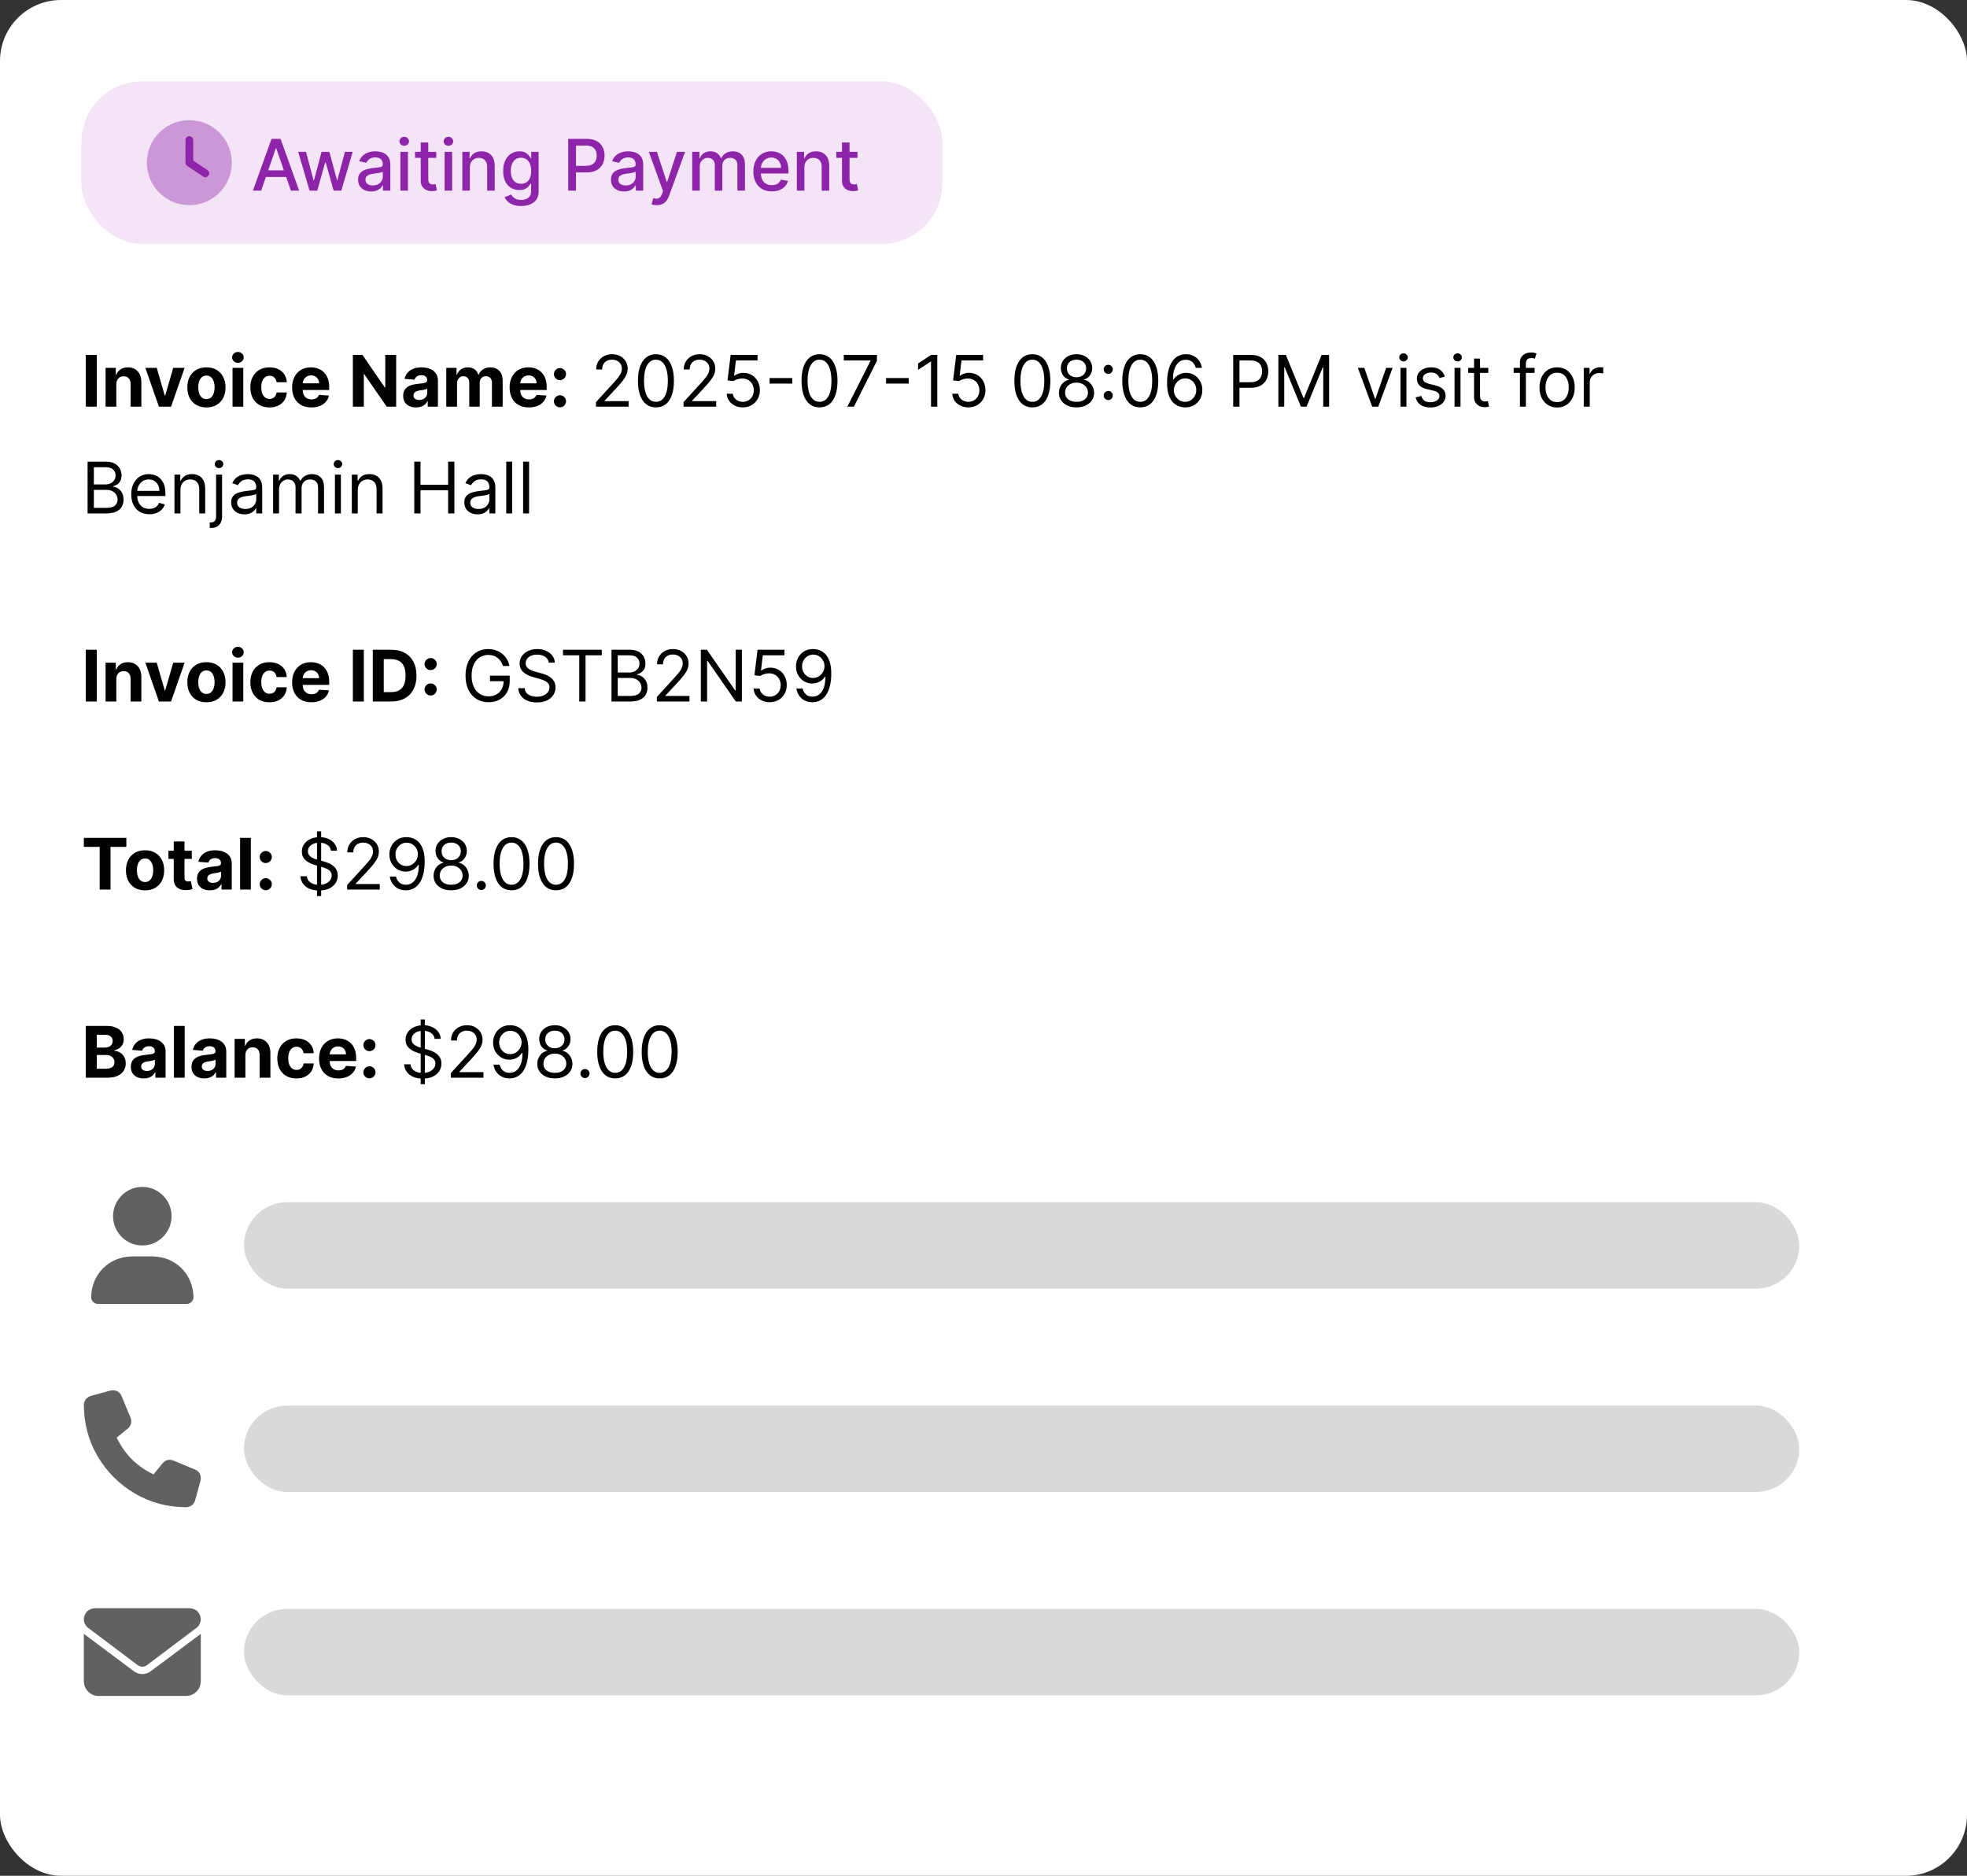 <svg width="387" height="369" viewBox="0 0 387 369" fill="none" xmlns="http://www.w3.org/2000/svg">
<rect x="0" y="0" width="387" height="369" fill="#333333" stroke="none"/>
<rect width="387" height="369" rx="12" fill="white"/>
<rect x="16" y="16" width="169.41" height="32" rx="12" fill="#F3E5F5"/>
<path d="M37.25 26.776C36.771 26.82 36.51 27.081 36.466 27.56V32C36.466 32.283 36.586 32.501 36.826 32.653L39.96 34.743C40.373 34.982 40.733 34.906 41.037 34.514C41.277 34.1 41.201 33.741 40.809 33.437L38.034 31.576V27.56C37.99 27.081 37.729 26.82 37.25 26.776Z" fill="#8E24AA"/>
<g opacity="0.4">
<path d="M28.892 32C28.914 33.524 29.284 34.917 30.002 36.179C30.742 37.441 31.765 38.465 33.071 39.248C34.399 39.988 35.792 40.358 37.25 40.358C38.708 40.358 40.101 39.988 41.429 39.248C42.735 38.465 43.758 37.441 44.498 36.179C45.216 34.917 45.586 33.524 45.608 32C45.586 30.476 45.216 29.083 44.498 27.821C43.758 26.558 42.735 25.535 41.429 24.752C40.101 24.012 38.708 23.642 37.25 23.642C35.792 23.642 34.399 24.012 33.071 24.752C31.765 25.535 30.742 26.558 30.002 27.821C29.284 29.083 28.914 30.476 28.892 32ZM36.466 27.56C36.51 27.081 36.771 26.82 37.25 26.776C37.468 26.776 37.653 26.852 37.805 27.005C37.87 27.07 37.925 27.157 37.968 27.266C37.99 27.309 38.012 27.353 38.034 27.396C38.034 27.418 38.034 27.44 38.034 27.462C38.034 27.462 38.034 27.473 38.034 27.494C38.034 27.516 38.034 27.538 38.034 27.56C38.034 28.234 38.034 28.909 38.034 29.584C38.034 30.237 38.034 30.901 38.034 31.576L40.809 33.437C41.048 33.611 41.168 33.828 41.168 34.09C41.168 34.242 41.124 34.383 41.037 34.514C40.863 34.753 40.645 34.873 40.384 34.873C40.232 34.873 40.09 34.83 39.96 34.742C39.438 34.394 38.915 34.046 38.393 33.698C37.87 33.349 37.348 33.001 36.826 32.653C36.586 32.501 36.466 32.283 36.466 32C36.466 31.26 36.466 30.52 36.466 29.78C36.466 29.04 36.466 28.3 36.466 27.56Z" fill="#8E24AA"/>
</g>
<g clip-path="url(#clip0_68_398)">
<path d="M51.389 37.5H49.758L53.422 27.318H55.197L58.861 37.5H57.23L54.352 29.168H54.272L51.389 37.5ZM51.662 33.513H56.952V34.805H51.662V33.513ZM60.91 37.5L58.663 29.864H60.2L61.696 35.472H61.771L63.272 29.864H64.808L66.3 35.447H66.374L67.861 29.864H69.397L67.155 37.5H65.638L64.087 31.986H63.973L62.422 37.5H60.91ZM73.03 37.669C72.546 37.669 72.109 37.58 71.718 37.401C71.326 37.218 71.016 36.955 70.788 36.61C70.562 36.265 70.45 35.843 70.45 35.342C70.45 34.911 70.533 34.557 70.698 34.278C70.864 34 71.088 33.78 71.37 33.617C71.651 33.455 71.966 33.332 72.314 33.249C72.662 33.166 73.017 33.103 73.378 33.06C73.835 33.007 74.207 32.964 74.492 32.931C74.777 32.895 74.984 32.837 75.113 32.757C75.242 32.678 75.307 32.548 75.307 32.369V32.334C75.307 31.9 75.184 31.564 74.939 31.325C74.697 31.087 74.336 30.967 73.855 30.967C73.355 30.967 72.96 31.078 72.672 31.3C72.387 31.519 72.19 31.763 72.08 32.031L70.683 31.713C70.849 31.249 71.091 30.875 71.409 30.59C71.731 30.301 72.1 30.092 72.518 29.963C72.936 29.831 73.375 29.764 73.835 29.764C74.14 29.764 74.463 29.801 74.805 29.874C75.15 29.943 75.471 30.072 75.769 30.261C76.071 30.45 76.318 30.72 76.51 31.072C76.702 31.42 76.799 31.872 76.799 32.429V37.5H75.347V36.456H75.287C75.191 36.648 75.047 36.837 74.855 37.023C74.662 37.208 74.415 37.362 74.114 37.485C73.812 37.608 73.451 37.669 73.03 37.669ZM73.353 36.476C73.764 36.476 74.115 36.395 74.407 36.232C74.702 36.07 74.926 35.858 75.078 35.596C75.234 35.331 75.312 35.047 75.312 34.746V33.761C75.259 33.814 75.156 33.864 75.004 33.91C74.855 33.954 74.684 33.992 74.492 34.025C74.299 34.055 74.112 34.083 73.93 34.109C73.748 34.133 73.595 34.153 73.472 34.169C73.184 34.206 72.921 34.267 72.682 34.353C72.447 34.439 72.258 34.563 72.115 34.726C71.976 34.885 71.906 35.097 71.906 35.362C71.906 35.73 72.042 36.008 72.314 36.197C72.586 36.383 72.932 36.476 73.353 36.476ZM78.778 37.5V29.864H80.265V37.5H78.778ZM79.529 28.685C79.271 28.685 79.049 28.599 78.863 28.427C78.681 28.251 78.59 28.042 78.59 27.8C78.59 27.555 78.681 27.346 78.863 27.174C79.049 26.998 79.271 26.91 79.529 26.91C79.788 26.91 80.008 26.998 80.19 27.174C80.376 27.346 80.469 27.555 80.469 27.8C80.469 28.042 80.376 28.251 80.19 28.427C80.008 28.599 79.788 28.685 79.529 28.685ZM85.829 29.864V31.057H81.658V29.864H85.829ZM82.777 28.034H84.263V35.258C84.263 35.546 84.306 35.763 84.393 35.909C84.479 36.052 84.59 36.149 84.726 36.202C84.865 36.252 85.016 36.277 85.178 36.277C85.297 36.277 85.402 36.269 85.491 36.252C85.581 36.236 85.65 36.222 85.7 36.212L85.969 37.44C85.882 37.474 85.76 37.507 85.601 37.54C85.442 37.576 85.243 37.596 85.004 37.599C84.613 37.606 84.248 37.536 83.91 37.391C83.572 37.245 83.299 37.019 83.09 36.715C82.881 36.41 82.777 36.027 82.777 35.566V28.034ZM87.474 37.5V29.864H88.96V37.5H87.474ZM88.224 28.685C87.966 28.685 87.744 28.599 87.558 28.427C87.376 28.251 87.285 28.042 87.285 27.8C87.285 27.555 87.376 27.346 87.558 27.174C87.744 26.998 87.966 26.91 88.224 26.91C88.483 26.91 88.703 26.998 88.886 27.174C89.071 27.346 89.164 27.555 89.164 27.8C89.164 28.042 89.071 28.251 88.886 28.427C88.703 28.599 88.483 28.685 88.224 28.685ZM92.447 32.966V37.5H90.96V29.864H92.387V31.107H92.481C92.657 30.702 92.932 30.377 93.307 30.132C93.684 29.887 94.16 29.764 94.734 29.764C95.254 29.764 95.71 29.874 96.101 30.092C96.492 30.308 96.795 30.629 97.01 31.057C97.226 31.484 97.334 32.013 97.334 32.643V37.5H95.847V32.822C95.847 32.268 95.703 31.836 95.415 31.524C95.126 31.209 94.73 31.052 94.226 31.052C93.882 31.052 93.575 31.126 93.307 31.276C93.041 31.425 92.831 31.643 92.675 31.932C92.523 32.217 92.447 32.562 92.447 32.966ZM102.529 40.523C101.922 40.523 101.4 40.443 100.963 40.284C100.529 40.125 100.174 39.914 99.899 39.653C99.624 39.391 99.418 39.104 99.282 38.793L100.56 38.266C100.65 38.411 100.769 38.566 100.918 38.728C101.071 38.894 101.276 39.035 101.535 39.151C101.796 39.267 102.133 39.325 102.544 39.325C103.107 39.325 103.573 39.187 103.941 38.912C104.309 38.64 104.493 38.206 104.493 37.609V36.108H104.398C104.309 36.27 104.18 36.451 104.01 36.65C103.845 36.849 103.616 37.021 103.324 37.167C103.033 37.313 102.653 37.386 102.186 37.386C101.583 37.386 101.039 37.245 100.555 36.963C100.075 36.678 99.694 36.259 99.412 35.705C99.133 35.148 98.994 34.464 98.994 33.652C98.994 32.84 99.132 32.144 99.407 31.564C99.685 30.984 100.066 30.54 100.55 30.232C101.034 29.92 101.583 29.764 102.196 29.764C102.67 29.764 103.053 29.844 103.344 30.003C103.636 30.159 103.863 30.341 104.025 30.55C104.191 30.759 104.319 30.942 104.408 31.102H104.518V29.864H105.974V37.669C105.974 38.325 105.822 38.864 105.517 39.285C105.212 39.706 104.799 40.017 104.279 40.219C103.762 40.422 103.179 40.523 102.529 40.523ZM102.514 36.153C102.942 36.153 103.303 36.053 103.598 35.854C103.896 35.652 104.122 35.364 104.274 34.989C104.43 34.611 104.508 34.159 104.508 33.632C104.508 33.118 104.431 32.666 104.279 32.275C104.126 31.884 103.903 31.579 103.608 31.36C103.313 31.138 102.948 31.027 102.514 31.027C102.067 31.027 101.694 31.143 101.395 31.375C101.097 31.604 100.872 31.915 100.719 32.31C100.57 32.704 100.496 33.145 100.496 33.632C100.496 34.133 100.572 34.572 100.724 34.95C100.877 35.327 101.102 35.622 101.4 35.834C101.702 36.047 102.073 36.153 102.514 36.153ZM111.792 37.5V27.318H115.422C116.214 27.318 116.87 27.462 117.39 27.751C117.911 28.039 118.3 28.433 118.559 28.934C118.817 29.431 118.946 29.991 118.946 30.614C118.946 31.241 118.815 31.804 118.554 32.305C118.295 32.802 117.904 33.196 117.38 33.488C116.86 33.776 116.205 33.92 115.417 33.92H112.921V32.618H115.277C115.778 32.618 116.184 32.532 116.495 32.359C116.807 32.184 117.036 31.945 117.181 31.643C117.327 31.342 117.4 30.999 117.4 30.614C117.4 30.23 117.327 29.889 117.181 29.59C117.036 29.292 116.805 29.058 116.49 28.889C116.179 28.72 115.768 28.636 115.257 28.636H113.328V37.5H111.792ZM122.782 37.669C122.298 37.669 121.861 37.58 121.469 37.401C121.078 37.218 120.768 36.955 120.54 36.61C120.314 36.265 120.202 35.843 120.202 35.342C120.202 34.911 120.285 34.557 120.45 34.278C120.616 34 120.84 33.78 121.121 33.617C121.403 33.455 121.718 33.332 122.066 33.249C122.414 33.166 122.769 33.103 123.13 33.06C123.587 33.007 123.959 32.964 124.244 32.931C124.529 32.895 124.736 32.837 124.865 32.757C124.994 32.678 125.059 32.548 125.059 32.369V32.334C125.059 31.9 124.936 31.564 124.691 31.325C124.449 31.087 124.088 30.967 123.607 30.967C123.107 30.967 122.712 31.078 122.424 31.3C122.139 31.519 121.942 31.763 121.832 32.031L120.435 31.713C120.601 31.249 120.843 30.875 121.161 30.59C121.483 30.301 121.852 30.092 122.27 29.963C122.687 29.831 123.127 29.764 123.587 29.764C123.892 29.764 124.215 29.801 124.557 29.874C124.902 29.943 125.223 30.072 125.521 30.261C125.823 30.45 126.07 30.72 126.262 31.072C126.454 31.42 126.55 31.872 126.55 32.429V37.5H125.099V36.456H125.039C124.943 36.648 124.799 36.837 124.607 37.023C124.414 37.208 124.167 37.362 123.866 37.485C123.564 37.608 123.203 37.669 122.782 37.669ZM123.105 36.476C123.516 36.476 123.867 36.395 124.159 36.232C124.454 36.07 124.678 35.858 124.83 35.596C124.986 35.331 125.064 35.047 125.064 34.746V33.761C125.011 33.814 124.908 33.864 124.756 33.91C124.607 33.954 124.436 33.992 124.244 34.025C124.051 34.055 123.864 34.083 123.682 34.109C123.5 34.133 123.347 34.153 123.224 34.169C122.936 34.206 122.673 34.267 122.434 34.353C122.199 34.439 122.01 34.563 121.867 34.726C121.728 34.885 121.658 35.097 121.658 35.362C121.658 35.73 121.794 36.008 122.066 36.197C122.338 36.383 122.684 36.476 123.105 36.476ZM129.197 40.364C128.974 40.364 128.772 40.345 128.59 40.309C128.408 40.276 128.272 40.239 128.182 40.2L128.54 38.981C128.812 39.054 129.054 39.086 129.266 39.076C129.478 39.066 129.666 38.986 129.828 38.837C129.994 38.688 130.139 38.445 130.265 38.106L130.449 37.599L127.655 29.864H129.246L131.18 35.79H131.26L133.194 29.864H134.79L131.643 38.519C131.497 38.917 131.311 39.253 131.086 39.528C130.86 39.807 130.592 40.016 130.28 40.155C129.969 40.294 129.608 40.364 129.197 40.364ZM136.187 37.5V29.864H137.613V31.107H137.708C137.867 30.686 138.127 30.358 138.488 30.122C138.85 29.884 139.282 29.764 139.786 29.764C140.296 29.764 140.724 29.884 141.069 30.122C141.417 30.361 141.674 30.689 141.839 31.107H141.919C142.101 30.699 142.391 30.374 142.789 30.132C143.187 29.887 143.661 29.764 144.211 29.764C144.903 29.764 145.469 29.981 145.906 30.416C146.347 30.85 146.567 31.504 146.567 32.379V37.5H145.081V32.519C145.081 32.001 144.94 31.627 144.658 31.395C144.376 31.163 144.04 31.047 143.649 31.047C143.165 31.047 142.789 31.196 142.52 31.494C142.252 31.789 142.118 32.169 142.118 32.633V37.5H140.636V32.424C140.636 32.01 140.507 31.677 140.248 31.425C139.99 31.173 139.653 31.047 139.239 31.047C138.957 31.047 138.697 31.121 138.459 31.271C138.223 31.416 138.033 31.62 137.887 31.882C137.744 32.144 137.673 32.447 137.673 32.792V37.5H136.187ZM151.851 37.654C151.098 37.654 150.451 37.493 149.907 37.172C149.367 36.847 148.949 36.391 148.654 35.805C148.362 35.215 148.217 34.524 148.217 33.731C148.217 32.949 148.362 32.26 148.654 31.663C148.949 31.067 149.36 30.601 149.887 30.266C150.417 29.932 151.037 29.764 151.746 29.764C152.177 29.764 152.595 29.835 152.999 29.978C153.404 30.12 153.767 30.344 154.088 30.649C154.41 30.954 154.663 31.35 154.849 31.837C155.034 32.321 155.127 32.91 155.127 33.602V34.129H149.057V33.016H153.67C153.67 32.624 153.591 32.278 153.432 31.977C153.273 31.672 153.049 31.431 152.761 31.256C152.476 31.08 152.141 30.992 151.756 30.992C151.339 30.992 150.974 31.095 150.663 31.3C150.354 31.503 150.116 31.768 149.947 32.096C149.781 32.421 149.698 32.774 149.698 33.155V34.025C149.698 34.535 149.788 34.969 149.967 35.327C150.149 35.685 150.402 35.959 150.727 36.148C151.052 36.333 151.432 36.426 151.866 36.426C152.147 36.426 152.404 36.386 152.636 36.307C152.868 36.224 153.069 36.101 153.238 35.939C153.407 35.776 153.536 35.576 153.626 35.337L155.033 35.591C154.92 36.005 154.718 36.368 154.426 36.68C154.138 36.988 153.775 37.228 153.337 37.401C152.903 37.57 152.408 37.654 151.851 37.654ZM158.263 32.966V37.5H156.776V29.864H158.203V31.107H158.298C158.473 30.702 158.749 30.377 159.123 30.132C159.501 29.887 159.976 29.764 160.55 29.764C161.07 29.764 161.526 29.874 161.917 30.092C162.308 30.308 162.611 30.629 162.827 31.057C163.042 31.484 163.15 32.013 163.15 32.643V37.5H161.664V32.822C161.664 32.268 161.519 31.836 161.231 31.524C160.943 31.209 160.547 31.052 160.043 31.052C159.698 31.052 159.392 31.126 159.123 31.276C158.858 31.425 158.647 31.643 158.492 31.932C158.339 32.217 158.263 32.562 158.263 32.966ZM168.708 29.864V31.057H164.537V29.864H168.708ZM165.656 28.034H167.142V35.258C167.142 35.546 167.185 35.763 167.271 35.909C167.358 36.052 167.469 36.149 167.605 36.202C167.744 36.252 167.895 36.277 168.057 36.277C168.176 36.277 168.281 36.269 168.37 36.252C168.46 36.236 168.529 36.222 168.579 36.212L168.847 37.44C168.761 37.474 168.639 37.507 168.48 37.54C168.32 37.576 168.122 37.596 167.883 37.599C167.492 37.606 167.127 37.536 166.789 37.391C166.451 37.245 166.178 37.019 165.969 36.715C165.76 36.41 165.656 36.027 165.656 35.566V28.034Z" fill="#8E24AA"/>
</g>
<path d="M19.038 69.818V80H16.885V69.818H19.038ZM22.887 75.585V80H20.769V72.364H22.788V73.711H22.877C23.046 73.267 23.329 72.915 23.727 72.657C24.125 72.395 24.607 72.264 25.174 72.264C25.704 72.264 26.166 72.38 26.561 72.612C26.955 72.844 27.262 73.176 27.481 73.606C27.699 74.034 27.809 74.544 27.809 75.138V80H25.691V75.516C25.694 75.048 25.575 74.684 25.333 74.422C25.091 74.157 24.758 74.024 24.334 74.024C24.049 74.024 23.797 74.085 23.578 74.208C23.363 74.331 23.194 74.51 23.071 74.745C22.951 74.977 22.89 75.257 22.887 75.585ZM36.324 72.364L33.654 80H31.268L28.598 72.364H30.835L32.421 77.827H32.501L34.082 72.364H36.324ZM40.612 80.149C39.84 80.149 39.172 79.985 38.608 79.657C38.048 79.326 37.616 78.865 37.311 78.275C37.006 77.682 36.853 76.994 36.853 76.212C36.853 75.423 37.006 74.733 37.311 74.144C37.616 73.55 38.048 73.09 38.608 72.761C39.172 72.43 39.84 72.264 40.612 72.264C41.384 72.264 42.05 72.43 42.61 72.761C43.174 73.09 43.608 73.55 43.913 74.144C44.218 74.733 44.37 75.423 44.37 76.212C44.37 76.994 44.218 77.682 43.913 78.275C43.608 78.865 43.174 79.326 42.61 79.657C42.05 79.985 41.384 80.149 40.612 80.149ZM40.622 78.508C40.973 78.508 41.267 78.409 41.502 78.21C41.737 78.008 41.914 77.733 42.034 77.385C42.156 77.037 42.218 76.641 42.218 76.197C42.218 75.753 42.156 75.356 42.034 75.008C41.914 74.66 41.737 74.385 41.502 74.183C41.267 73.981 40.973 73.88 40.622 73.88C40.267 73.88 39.969 73.981 39.727 74.183C39.488 74.385 39.308 74.66 39.185 75.008C39.066 75.356 39.006 75.753 39.006 76.197C39.006 76.641 39.066 77.037 39.185 77.385C39.308 77.733 39.488 78.008 39.727 78.21C39.969 78.409 40.267 78.508 40.622 78.508ZM45.748 80V72.364H47.865V80H45.748ZM46.811 71.379C46.497 71.379 46.226 71.275 46.001 71.066C45.779 70.854 45.668 70.6 45.668 70.305C45.668 70.014 45.779 69.763 46.001 69.555C46.226 69.343 46.497 69.237 46.811 69.237C47.126 69.237 47.395 69.343 47.617 69.555C47.842 69.763 47.955 70.014 47.955 70.305C47.955 70.6 47.842 70.854 47.617 71.066C47.395 71.275 47.126 71.379 46.811 71.379ZM53.012 80.149C52.23 80.149 51.557 79.983 50.994 79.652C50.434 79.317 50.003 78.853 49.701 78.26C49.403 77.667 49.254 76.984 49.254 76.212C49.254 75.43 49.404 74.743 49.706 74.153C50.011 73.56 50.444 73.098 51.004 72.766C51.564 72.432 52.23 72.264 53.002 72.264C53.669 72.264 54.252 72.385 54.752 72.627C55.253 72.869 55.649 73.209 55.941 73.646C56.232 74.084 56.393 74.597 56.423 75.188H54.424C54.368 74.806 54.219 74.5 53.977 74.268C53.738 74.032 53.425 73.915 53.037 73.915C52.709 73.915 52.422 74.004 52.177 74.183C51.935 74.359 51.746 74.616 51.61 74.954C51.474 75.292 51.406 75.701 51.406 76.182C51.406 76.669 51.473 77.083 51.605 77.425C51.741 77.766 51.932 78.026 52.177 78.205C52.422 78.384 52.709 78.474 53.037 78.474C53.279 78.474 53.496 78.424 53.688 78.325C53.884 78.225 54.045 78.081 54.171 77.892C54.3 77.7 54.384 77.469 54.424 77.201H56.423C56.39 77.784 56.23 78.298 55.946 78.742C55.664 79.183 55.274 79.528 54.777 79.776C54.28 80.025 53.692 80.149 53.012 80.149ZM61.259 80.149C60.473 80.149 59.797 79.99 59.23 79.672C58.667 79.35 58.233 78.896 57.928 78.31C57.623 77.72 57.471 77.022 57.471 76.217C57.471 75.431 57.623 74.742 57.928 74.148C58.233 73.555 58.662 73.093 59.216 72.761C59.772 72.43 60.425 72.264 61.174 72.264C61.678 72.264 62.147 72.345 62.581 72.508C63.019 72.667 63.4 72.907 63.725 73.229C64.053 73.55 64.308 73.954 64.49 74.442C64.673 74.926 64.764 75.492 64.764 76.142V76.724H58.316V75.411H62.77C62.77 75.106 62.704 74.836 62.571 74.601C62.439 74.365 62.255 74.182 62.02 74.049C61.788 73.913 61.517 73.845 61.209 73.845C60.888 73.845 60.603 73.92 60.354 74.069C60.109 74.215 59.916 74.412 59.777 74.66C59.638 74.906 59.567 75.179 59.564 75.481V76.729C59.564 77.106 59.633 77.433 59.772 77.708C59.915 77.983 60.115 78.195 60.374 78.344C60.633 78.494 60.939 78.568 61.294 78.568C61.529 78.568 61.744 78.535 61.94 78.469C62.136 78.403 62.303 78.303 62.442 78.171C62.581 78.038 62.687 77.876 62.76 77.683L64.719 77.812C64.62 78.283 64.416 78.694 64.108 79.046C63.803 79.394 63.408 79.665 62.924 79.861C62.444 80.053 61.889 80.149 61.259 80.149ZM77.942 69.818V80H76.083L71.653 73.592H71.579V80H69.426V69.818H71.315L75.71 76.222H75.799V69.818H77.942ZM81.859 80.144C81.371 80.144 80.937 80.06 80.556 79.891C80.175 79.718 79.873 79.465 79.651 79.13C79.433 78.792 79.323 78.371 79.323 77.867C79.323 77.443 79.401 77.087 79.557 76.798C79.713 76.51 79.925 76.278 80.193 76.102C80.462 75.927 80.767 75.794 81.108 75.704C81.453 75.615 81.814 75.552 82.192 75.516C82.636 75.469 82.994 75.426 83.266 75.386C83.537 75.343 83.735 75.28 83.857 75.197C83.98 75.115 84.041 74.992 84.041 74.829V74.8C84.041 74.485 83.942 74.241 83.743 74.069C83.547 73.897 83.269 73.81 82.908 73.81C82.526 73.81 82.223 73.895 81.998 74.064C81.772 74.23 81.623 74.438 81.55 74.69L79.592 74.531C79.691 74.067 79.887 73.666 80.178 73.328C80.47 72.987 80.846 72.725 81.307 72.543C81.771 72.357 82.308 72.264 82.918 72.264C83.342 72.264 83.748 72.314 84.136 72.413C84.527 72.513 84.873 72.667 85.175 72.876C85.48 73.085 85.72 73.353 85.896 73.681C86.071 74.006 86.159 74.395 86.159 74.849V80H84.151V78.941H84.091C83.968 79.18 83.804 79.39 83.599 79.572C83.393 79.751 83.146 79.892 82.858 79.995C82.57 80.094 82.237 80.144 81.859 80.144ZM82.465 78.683C82.777 78.683 83.052 78.621 83.29 78.499C83.529 78.373 83.716 78.204 83.852 77.992C83.988 77.779 84.056 77.539 84.056 77.271V76.46C83.99 76.503 83.899 76.543 83.783 76.579C83.67 76.613 83.542 76.644 83.4 76.674C83.257 76.701 83.115 76.725 82.972 76.749C82.83 76.769 82.701 76.787 82.585 76.803C82.336 76.84 82.119 76.898 81.933 76.977C81.748 77.057 81.603 77.165 81.501 77.3C81.398 77.433 81.347 77.599 81.347 77.798C81.347 78.086 81.451 78.306 81.66 78.459C81.872 78.608 82.14 78.683 82.465 78.683ZM87.802 80V72.364H89.821V73.711H89.91C90.069 73.263 90.334 72.91 90.706 72.652C91.077 72.394 91.521 72.264 92.038 72.264C92.562 72.264 93.007 72.395 93.375 72.657C93.743 72.915 93.989 73.267 94.111 73.711H94.191C94.347 73.273 94.628 72.924 95.036 72.662C95.447 72.397 95.932 72.264 96.493 72.264C97.205 72.264 97.784 72.491 98.228 72.945C98.675 73.396 98.899 74.036 98.899 74.864V80H96.786V75.282C96.786 74.858 96.673 74.54 96.448 74.327C96.222 74.115 95.941 74.009 95.603 74.009C95.218 74.009 94.918 74.132 94.703 74.377C94.487 74.619 94.38 74.939 94.38 75.337V80H92.326V75.237C92.326 74.863 92.219 74.564 92.003 74.342C91.791 74.12 91.511 74.009 91.163 74.009C90.928 74.009 90.716 74.069 90.527 74.188C90.341 74.304 90.194 74.468 90.084 74.68C89.975 74.889 89.92 75.135 89.92 75.416V80H87.802ZM104.052 80.149C103.266 80.149 102.59 79.99 102.023 79.672C101.46 79.35 101.026 78.896 100.721 78.31C100.416 77.72 100.263 77.022 100.263 76.217C100.263 75.431 100.416 74.742 100.721 74.148C101.026 73.555 101.455 73.093 102.009 72.761C102.565 72.43 103.218 72.264 103.967 72.264C104.471 72.264 104.94 72.345 105.374 72.508C105.812 72.667 106.193 72.907 106.518 73.229C106.846 73.55 107.101 73.954 107.283 74.442C107.466 74.926 107.557 75.492 107.557 76.142V76.724H101.109V75.411H105.563C105.563 75.106 105.497 74.836 105.364 74.601C105.232 74.365 105.048 74.182 104.812 74.049C104.58 73.913 104.31 73.845 104.002 73.845C103.681 73.845 103.396 73.92 103.147 74.069C102.902 74.215 102.71 74.412 102.57 74.66C102.431 74.906 102.36 75.179 102.357 75.481V76.729C102.357 77.106 102.426 77.433 102.565 77.708C102.708 77.983 102.908 78.195 103.167 78.344C103.425 78.494 103.732 78.568 104.087 78.568C104.322 78.568 104.537 78.535 104.733 78.469C104.929 78.403 105.096 78.303 105.235 78.171C105.374 78.038 105.48 77.876 105.553 77.683L107.512 77.812C107.413 78.283 107.209 78.694 106.901 79.046C106.596 79.394 106.201 79.665 105.717 79.861C105.237 80.053 104.682 80.149 104.052 80.149ZM110.177 80.129C109.849 80.129 109.567 80.013 109.332 79.781C109.1 79.546 108.984 79.264 108.984 78.936C108.984 78.611 109.1 78.333 109.332 78.101C109.567 77.869 109.849 77.753 110.177 77.753C110.495 77.753 110.773 77.869 111.012 78.101C111.251 78.333 111.37 78.611 111.37 78.936C111.37 79.155 111.314 79.355 111.201 79.538C111.092 79.717 110.947 79.861 110.768 79.97C110.589 80.076 110.392 80.129 110.177 80.129ZM110.177 74.78C109.849 74.78 109.567 74.664 109.332 74.432C109.1 74.2 108.984 73.918 108.984 73.587C108.984 73.262 109.1 72.985 109.332 72.756C109.567 72.524 109.849 72.408 110.177 72.408C110.495 72.408 110.773 72.524 111.012 72.756C111.251 72.985 111.37 73.262 111.37 73.587C111.37 73.809 111.314 74.011 111.201 74.193C111.092 74.372 110.947 74.515 110.768 74.621C110.589 74.727 110.392 74.78 110.177 74.78ZM117.255 80V79.105L120.616 75.426C121.01 74.995 121.335 74.621 121.59 74.303C121.846 73.981 122.035 73.68 122.157 73.398C122.283 73.113 122.346 72.814 122.346 72.503C122.346 72.145 122.26 71.835 122.088 71.573C121.919 71.311 121.686 71.109 121.392 70.967C121.097 70.824 120.765 70.753 120.397 70.753C120.006 70.753 119.665 70.834 119.373 70.996C119.085 71.156 118.861 71.379 118.702 71.668C118.546 71.956 118.468 72.294 118.468 72.682H117.295C117.295 72.085 117.432 71.562 117.708 71.111C117.983 70.66 118.357 70.309 118.831 70.057C119.308 69.805 119.844 69.679 120.437 69.679C121.034 69.679 121.562 69.805 122.023 70.057C122.484 70.309 122.845 70.648 123.107 71.076C123.369 71.504 123.499 71.979 123.499 72.503C123.499 72.877 123.432 73.244 123.296 73.602C123.163 73.956 122.931 74.352 122.6 74.79C122.271 75.224 121.816 75.754 121.232 76.381L118.945 78.827V78.906H123.678V80H117.255ZM129.053 80.139C128.304 80.139 127.666 79.935 127.139 79.528C126.612 79.117 126.209 78.522 125.931 77.743C125.652 76.961 125.513 76.016 125.513 74.909C125.513 73.809 125.652 72.869 125.931 72.09C126.212 71.308 126.617 70.711 127.144 70.3C127.674 69.886 128.31 69.679 129.053 69.679C129.795 69.679 130.43 69.886 130.957 70.3C131.487 70.711 131.892 71.308 132.17 72.09C132.452 72.869 132.593 73.809 132.593 74.909C132.593 76.016 132.453 76.961 132.175 77.743C131.896 78.522 131.494 79.117 130.967 79.528C130.44 79.935 129.802 80.139 129.053 80.139ZM129.053 79.046C129.795 79.046 130.372 78.688 130.783 77.972C131.194 77.256 131.399 76.235 131.399 74.909C131.399 74.028 131.305 73.277 131.116 72.657C130.93 72.037 130.662 71.565 130.311 71.24C129.963 70.915 129.543 70.753 129.053 70.753C128.317 70.753 127.742 71.116 127.328 71.842C126.913 72.564 126.706 73.587 126.706 74.909C126.706 75.791 126.799 76.54 126.985 77.156C127.17 77.773 127.437 78.242 127.785 78.563C128.136 78.885 128.559 79.046 129.053 79.046ZM134.482 80V79.105L137.843 75.426C138.237 74.995 138.562 74.621 138.817 74.303C139.072 73.981 139.261 73.68 139.384 73.398C139.51 73.113 139.573 72.814 139.573 72.503C139.573 72.145 139.486 71.835 139.314 71.573C139.145 71.311 138.913 71.109 138.618 70.967C138.323 70.824 137.992 70.753 137.624 70.753C137.233 70.753 136.891 70.834 136.6 70.996C136.311 71.156 136.088 71.379 135.928 71.668C135.773 71.956 135.695 72.294 135.695 72.682H134.521C134.521 72.085 134.659 71.562 134.934 71.111C135.209 70.66 135.584 70.309 136.058 70.057C136.535 69.805 137.07 69.679 137.664 69.679C138.26 69.679 138.789 69.805 139.249 70.057C139.71 70.309 140.071 70.648 140.333 71.076C140.595 71.504 140.726 71.979 140.726 72.503C140.726 72.877 140.658 73.244 140.522 73.602C140.39 73.956 140.158 74.352 139.826 74.79C139.498 75.224 139.042 75.754 138.459 76.381L136.172 78.827V78.906H140.905V80H134.482ZM146.14 80.139C145.557 80.139 145.031 80.023 144.564 79.791C144.097 79.559 143.722 79.241 143.441 78.837C143.159 78.432 143.005 77.972 142.978 77.454H144.171C144.218 77.915 144.427 78.296 144.798 78.598C145.172 78.896 145.62 79.046 146.14 79.046C146.558 79.046 146.929 78.948 147.254 78.752C147.582 78.557 147.839 78.288 148.024 77.947C148.213 77.602 148.308 77.213 148.308 76.778C148.308 76.334 148.21 75.938 148.014 75.59C147.822 75.239 147.557 74.962 147.219 74.76C146.881 74.558 146.495 74.455 146.061 74.452C145.749 74.448 145.429 74.496 145.101 74.596C144.773 74.692 144.503 74.816 144.291 74.969L143.137 74.829L143.754 69.818H149.044V70.912H144.788L144.43 73.915H144.49C144.698 73.749 144.96 73.612 145.275 73.502C145.59 73.393 145.918 73.338 146.259 73.338C146.883 73.338 147.438 73.487 147.925 73.785C148.415 74.081 148.8 74.485 149.078 74.999C149.36 75.512 149.501 76.099 149.501 76.758C149.501 77.408 149.355 77.988 149.063 78.499C148.775 79.006 148.377 79.407 147.87 79.702C147.363 79.993 146.786 80.139 146.14 80.139ZM155.871 74.362V75.456H151.416V74.362H155.871ZM161.236 80.139C160.487 80.139 159.849 79.935 159.322 79.528C158.795 79.117 158.393 78.522 158.114 77.743C157.836 76.961 157.697 76.016 157.697 74.909C157.697 73.809 157.836 72.869 158.114 72.09C158.396 71.308 158.8 70.711 159.327 70.3C159.858 69.886 160.494 69.679 161.236 69.679C161.979 69.679 162.613 69.886 163.14 70.3C163.671 70.711 164.075 71.308 164.354 72.09C164.635 72.869 164.776 73.809 164.776 74.909C164.776 76.016 164.637 76.961 164.358 77.743C164.08 78.522 163.677 79.117 163.15 79.528C162.623 79.935 161.985 80.139 161.236 80.139ZM161.236 79.046C161.979 79.046 162.555 78.688 162.966 77.972C163.377 77.256 163.583 76.235 163.583 74.909C163.583 74.028 163.488 73.277 163.3 72.657C163.114 72.037 162.845 71.565 162.494 71.24C162.146 70.915 161.727 70.753 161.236 70.753C160.501 70.753 159.925 71.116 159.511 71.842C159.097 72.564 158.89 73.587 158.89 74.909C158.89 75.791 158.983 76.54 159.168 77.156C159.354 77.773 159.621 78.242 159.969 78.563C160.32 78.885 160.742 79.046 161.236 79.046ZM166.71 80L171.264 70.992V70.912H166.014V69.818H172.537V70.972L168.003 80H166.71ZM178.785 74.362V75.456H174.33V74.362H178.785ZM184.409 69.818V80H183.176V71.111H183.116L180.631 72.761V71.508L183.176 69.818H184.409ZM190.519 80.139C189.936 80.139 189.41 80.023 188.943 79.791C188.476 79.559 188.101 79.241 187.819 78.837C187.538 78.432 187.384 77.972 187.357 77.454H188.55C188.597 77.915 188.805 78.296 189.177 78.598C189.551 78.896 189.999 79.046 190.519 79.046C190.937 79.046 191.308 78.948 191.633 78.752C191.961 78.557 192.218 78.288 192.403 77.947C192.592 77.602 192.687 77.213 192.687 76.778C192.687 76.334 192.589 75.938 192.393 75.59C192.201 75.239 191.936 74.962 191.598 74.76C191.26 74.558 190.874 74.455 190.439 74.452C190.128 74.448 189.808 74.496 189.48 74.596C189.152 74.692 188.882 74.816 188.67 74.969L187.516 74.829L188.133 69.818H193.422V70.912H189.167L188.809 73.915H188.868C189.077 73.749 189.339 73.612 189.654 73.502C189.969 73.393 190.297 73.338 190.638 73.338C191.261 73.338 191.817 73.487 192.304 73.785C192.794 74.081 193.179 74.485 193.457 74.999C193.739 75.512 193.88 76.099 193.88 76.758C193.88 77.408 193.734 77.988 193.442 78.499C193.154 79.006 192.756 79.407 192.249 79.702C191.742 79.993 191.165 80.139 190.519 80.139ZM203.113 80.139C202.364 80.139 201.726 79.935 201.199 79.528C200.672 79.117 200.27 78.522 199.991 77.743C199.713 76.961 199.574 76.016 199.574 74.909C199.574 73.809 199.713 72.869 199.991 72.09C200.273 71.308 200.677 70.711 201.204 70.3C201.734 69.886 202.371 69.679 203.113 69.679C203.856 69.679 204.49 69.886 205.017 70.3C205.548 70.711 205.952 71.308 206.23 72.09C206.512 72.869 206.653 73.809 206.653 74.909C206.653 76.016 206.514 76.961 206.235 77.743C205.957 78.522 205.554 79.117 205.027 79.528C204.5 79.935 203.862 80.139 203.113 80.139ZM203.113 79.046C203.856 79.046 204.432 78.688 204.843 77.972C205.254 77.256 205.46 76.235 205.46 74.909C205.46 74.028 205.365 73.277 205.176 72.657C204.991 72.037 204.722 71.565 204.371 71.24C204.023 70.915 203.604 70.753 203.113 70.753C202.377 70.753 201.802 71.116 201.388 71.842C200.974 72.564 200.767 73.587 200.767 74.909C200.767 75.791 200.859 76.54 201.045 77.156C201.231 77.773 201.498 78.242 201.846 78.563C202.197 78.885 202.619 79.046 203.113 79.046ZM211.804 80.139C211.121 80.139 210.518 80.018 209.994 79.776C209.474 79.531 209.068 79.195 208.776 78.767C208.484 78.336 208.34 77.846 208.343 77.296C208.34 76.865 208.425 76.467 208.597 76.102C208.769 75.734 209.005 75.428 209.303 75.183C209.605 74.934 209.941 74.776 210.312 74.71V74.651C209.825 74.525 209.437 74.251 209.149 73.83C208.86 73.406 208.718 72.924 208.721 72.383C208.718 71.867 208.849 71.404 209.114 70.996C209.379 70.589 209.744 70.267 210.208 70.032C210.675 69.797 211.207 69.679 211.804 69.679C212.394 69.679 212.921 69.797 213.385 70.032C213.849 70.267 214.213 70.589 214.478 70.996C214.747 71.404 214.883 71.867 214.886 72.383C214.883 72.924 214.735 73.406 214.444 73.83C214.155 74.251 213.772 74.525 213.295 74.651V74.71C213.663 74.776 213.994 74.934 214.289 75.183C214.584 75.428 214.82 75.734 214.995 76.102C215.171 76.467 215.261 76.865 215.264 77.296C215.261 77.846 215.111 78.336 214.816 78.767C214.525 79.195 214.119 79.531 213.598 79.776C213.081 80.018 212.483 80.139 211.804 80.139ZM211.804 79.046C212.264 79.046 212.662 78.971 212.997 78.822C213.332 78.673 213.59 78.462 213.772 78.19C213.955 77.919 214.047 77.6 214.051 77.236C214.047 76.851 213.948 76.512 213.752 76.217C213.557 75.922 213.29 75.69 212.952 75.521C212.617 75.352 212.234 75.267 211.804 75.267C211.369 75.267 210.982 75.352 210.64 75.521C210.302 75.69 210.035 75.922 209.84 76.217C209.648 76.512 209.553 76.851 209.556 77.236C209.553 77.6 209.641 77.919 209.82 78.19C210.002 78.462 210.262 78.673 210.6 78.822C210.939 78.971 211.34 79.046 211.804 79.046ZM211.804 74.213C212.168 74.213 212.491 74.14 212.773 73.994C213.058 73.849 213.282 73.645 213.444 73.383C213.607 73.121 213.69 72.814 213.693 72.463C213.69 72.118 213.608 71.818 213.449 71.563C213.29 71.305 213.07 71.106 212.788 70.967C212.506 70.824 212.178 70.753 211.804 70.753C211.422 70.753 211.089 70.824 210.804 70.967C210.519 71.106 210.299 71.305 210.143 71.563C209.987 71.818 209.911 72.118 209.914 72.463C209.911 72.814 209.989 73.121 210.148 73.383C210.31 73.645 210.534 73.849 210.819 73.994C211.104 74.14 211.432 74.213 211.804 74.213ZM218.044 78.697C217.799 78.697 217.588 78.61 217.413 78.434C217.237 78.258 217.149 78.048 217.149 77.803C217.149 77.557 217.237 77.347 217.413 77.171C217.588 76.996 217.799 76.908 218.044 76.908C218.289 76.908 218.5 76.996 218.676 77.171C218.851 77.347 218.939 77.557 218.939 77.803C218.939 77.965 218.898 78.114 218.815 78.25C218.735 78.386 218.628 78.495 218.492 78.578C218.359 78.658 218.21 78.697 218.044 78.697ZM218.044 73.547C217.799 73.547 217.588 73.459 217.413 73.283C217.237 73.108 217.149 72.897 217.149 72.652C217.149 72.407 217.237 72.196 217.413 72.021C217.588 71.845 217.799 71.757 218.044 71.757C218.289 71.757 218.5 71.845 218.676 72.021C218.851 72.196 218.939 72.407 218.939 72.652C218.939 72.814 218.898 72.963 218.815 73.099C218.735 73.235 218.628 73.345 218.492 73.428C218.359 73.507 218.21 73.547 218.044 73.547ZM224.346 80.139C223.597 80.139 222.959 79.935 222.432 79.528C221.905 79.117 221.502 78.522 221.224 77.743C220.945 76.961 220.806 76.016 220.806 74.909C220.806 73.809 220.945 72.869 221.224 72.09C221.505 71.308 221.91 70.711 222.437 70.3C222.967 69.886 223.603 69.679 224.346 69.679C225.088 69.679 225.723 69.886 226.25 70.3C226.78 70.711 227.184 71.308 227.463 72.09C227.745 72.869 227.885 73.809 227.885 74.909C227.885 76.016 227.746 76.961 227.468 77.743C227.189 78.522 226.787 79.117 226.26 79.528C225.733 79.935 225.095 80.139 224.346 80.139ZM224.346 79.046C225.088 79.046 225.665 78.688 226.076 77.972C226.487 77.256 226.692 76.235 226.692 74.909C226.692 74.028 226.598 73.277 226.409 72.657C226.223 72.037 225.955 71.565 225.604 71.24C225.256 70.915 224.836 70.753 224.346 70.753C223.61 70.753 223.035 71.116 222.621 71.842C222.206 72.564 221.999 73.587 221.999 74.909C221.999 75.791 222.092 76.54 222.278 77.156C222.463 77.773 222.73 78.242 223.078 78.563C223.429 78.885 223.852 79.046 224.346 79.046ZM233.155 80.139C232.738 80.133 232.32 80.053 231.903 79.901C231.485 79.748 231.104 79.491 230.759 79.13C230.414 78.765 230.138 78.273 229.929 77.653C229.72 77.03 229.616 76.248 229.616 75.307C229.616 74.405 229.7 73.606 229.869 72.91C230.038 72.211 230.283 71.623 230.605 71.146C230.926 70.665 231.314 70.3 231.768 70.052C232.226 69.803 232.741 69.679 233.314 69.679C233.885 69.679 234.392 69.793 234.836 70.022C235.283 70.247 235.648 70.562 235.93 70.967C236.211 71.371 236.394 71.837 236.476 72.364H235.263C235.151 71.906 234.932 71.527 234.607 71.225C234.282 70.924 233.851 70.773 233.314 70.773C232.526 70.773 231.904 71.116 231.45 71.802C230.999 72.488 230.772 73.451 230.769 74.69H230.849C231.034 74.409 231.255 74.168 231.51 73.969C231.768 73.767 232.053 73.612 232.365 73.502C232.676 73.393 233.006 73.338 233.354 73.338C233.938 73.338 234.471 73.484 234.955 73.776C235.439 74.064 235.827 74.463 236.118 74.974C236.41 75.481 236.556 76.062 236.556 76.719C236.556 77.349 236.415 77.925 236.133 78.449C235.852 78.969 235.456 79.383 234.945 79.692C234.438 79.997 233.841 80.146 233.155 80.139ZM233.155 79.046C233.573 79.046 233.948 78.941 234.279 78.732C234.614 78.523 234.877 78.243 235.069 77.892C235.265 77.541 235.363 77.15 235.363 76.719C235.363 76.298 235.268 75.915 235.079 75.57C234.894 75.222 234.637 74.945 234.309 74.74C233.984 74.535 233.613 74.432 233.195 74.432C232.88 74.432 232.587 74.495 232.315 74.621C232.043 74.743 231.805 74.912 231.599 75.128C231.397 75.343 231.238 75.59 231.122 75.869C231.006 76.144 230.948 76.434 230.948 76.739C230.948 77.143 231.042 77.521 231.231 77.872C231.424 78.224 231.685 78.507 232.017 78.722C232.352 78.938 232.731 79.046 233.155 79.046ZM242.627 80V69.818H246.068C246.867 69.818 247.52 69.962 248.027 70.251C248.537 70.536 248.915 70.922 249.16 71.409C249.405 71.896 249.528 72.44 249.528 73.04C249.528 73.64 249.405 74.185 249.16 74.675C248.918 75.166 248.544 75.557 248.037 75.849C247.529 76.137 246.88 76.281 246.088 76.281H243.622V75.188H246.048C246.595 75.188 247.034 75.093 247.365 74.904C247.697 74.715 247.937 74.46 248.086 74.138C248.239 73.814 248.315 73.447 248.315 73.04C248.315 72.632 248.239 72.267 248.086 71.946C247.937 71.624 247.695 71.373 247.36 71.19C247.026 71.005 246.582 70.912 246.028 70.912H243.86V80H242.627ZM251.514 69.818H252.986L256.446 78.27H256.565L260.026 69.818H261.497V80H260.344V72.264H260.244L257.062 80H255.949L252.767 72.264H252.668V80H251.514V69.818ZM273.992 72.364L271.168 80H269.975L267.151 72.364H268.424L270.532 78.449H270.611L272.719 72.364H273.992ZM275.541 80V72.364H276.714V80H275.541ZM276.137 71.091C275.909 71.091 275.711 71.013 275.546 70.857C275.383 70.701 275.302 70.514 275.302 70.296C275.302 70.077 275.383 69.889 275.546 69.734C275.711 69.578 275.909 69.5 276.137 69.5C276.366 69.5 276.561 69.578 276.724 69.734C276.89 69.889 276.972 70.077 276.972 70.296C276.972 70.514 276.89 70.701 276.724 70.857C276.561 71.013 276.366 71.091 276.137 71.091ZM284.272 74.074L283.218 74.372C283.152 74.197 283.054 74.026 282.925 73.86C282.799 73.691 282.626 73.552 282.408 73.442C282.189 73.333 281.909 73.278 281.567 73.278C281.1 73.278 280.711 73.386 280.399 73.602C280.091 73.814 279.937 74.084 279.937 74.412C279.937 74.704 280.043 74.934 280.255 75.103C280.467 75.272 280.799 75.413 281.249 75.526L282.383 75.804C283.066 75.97 283.574 76.223 283.909 76.565C284.244 76.903 284.411 77.338 284.411 77.872C284.411 78.31 284.285 78.701 284.033 79.046C283.785 79.39 283.437 79.662 282.989 79.861C282.542 80.06 282.022 80.159 281.428 80.159C280.649 80.159 280.005 79.99 279.494 79.652C278.984 79.314 278.661 78.82 278.525 78.171L279.638 77.892C279.745 78.303 279.945 78.611 280.24 78.817C280.538 79.022 280.928 79.125 281.408 79.125C281.955 79.125 282.389 79.009 282.711 78.777C283.036 78.542 283.198 78.26 283.198 77.932C283.198 77.667 283.105 77.445 282.92 77.266C282.734 77.083 282.449 76.947 282.065 76.858L280.792 76.56C280.093 76.394 279.579 76.137 279.251 75.789C278.926 75.438 278.763 74.999 278.763 74.472C278.763 74.041 278.884 73.66 279.126 73.328C279.372 72.997 279.705 72.737 280.126 72.548C280.55 72.359 281.031 72.264 281.567 72.264C282.323 72.264 282.916 72.43 283.347 72.761C283.781 73.093 284.09 73.53 284.272 74.074ZM286.177 80V72.364H287.351V80H286.177ZM286.774 71.091C286.545 71.091 286.348 71.013 286.182 70.857C286.02 70.701 285.939 70.514 285.939 70.296C285.939 70.077 286.02 69.889 286.182 69.734C286.348 69.578 286.545 69.5 286.774 69.5C287.003 69.5 287.198 69.578 287.361 69.734C287.526 69.889 287.609 70.077 287.609 70.296C287.609 70.514 287.526 70.701 287.361 70.857C287.198 71.013 287.003 71.091 286.774 71.091ZM292.821 72.364V73.358H288.863V72.364H292.821ZM290.017 70.534H291.19V77.812C291.19 78.144 291.238 78.392 291.334 78.558C291.434 78.721 291.56 78.83 291.712 78.886C291.868 78.939 292.032 78.966 292.204 78.966C292.333 78.966 292.44 78.959 292.522 78.946C292.605 78.93 292.672 78.916 292.721 78.906L292.96 79.96C292.88 79.99 292.769 80.02 292.627 80.05C292.484 80.083 292.304 80.099 292.085 80.099C291.753 80.099 291.429 80.028 291.11 79.886C290.796 79.743 290.534 79.526 290.325 79.234C290.119 78.943 290.017 78.575 290.017 78.131V70.534ZM301.924 72.364V73.358H297.807V72.364H301.924ZM299.04 80V71.31C299.04 70.872 299.143 70.508 299.348 70.216C299.554 69.924 299.821 69.706 300.149 69.56C300.477 69.414 300.823 69.341 301.188 69.341C301.476 69.341 301.712 69.364 301.894 69.41C302.076 69.457 302.212 69.5 302.301 69.54L301.963 70.554C301.904 70.534 301.821 70.509 301.715 70.479C301.612 70.45 301.476 70.435 301.307 70.435C300.919 70.435 300.639 70.532 300.467 70.728C300.298 70.924 300.213 71.21 300.213 71.588V80H299.04ZM306.356 80.159C305.666 80.159 305.062 79.995 304.541 79.667C304.024 79.339 303.62 78.88 303.328 78.29C303.04 77.7 302.896 77.01 302.896 76.222C302.896 75.426 303.04 74.732 303.328 74.138C303.62 73.545 304.024 73.085 304.541 72.756C305.062 72.428 305.666 72.264 306.356 72.264C307.045 72.264 307.648 72.428 308.165 72.756C308.686 73.085 309.09 73.545 309.379 74.138C309.67 74.732 309.816 75.426 309.816 76.222C309.816 77.01 309.67 77.7 309.379 78.29C309.09 78.88 308.686 79.339 308.165 79.667C307.648 79.995 307.045 80.159 306.356 80.159ZM306.356 79.105C306.879 79.105 307.31 78.971 307.648 78.702C307.987 78.434 308.237 78.081 308.399 77.644C308.562 77.206 308.643 76.732 308.643 76.222C308.643 75.711 308.562 75.236 308.399 74.795C308.237 74.354 307.987 73.998 307.648 73.726C307.31 73.454 306.879 73.318 306.356 73.318C305.832 73.318 305.401 73.454 305.063 73.726C304.725 73.998 304.475 74.354 304.312 74.795C304.15 75.236 304.069 75.711 304.069 76.222C304.069 76.732 304.15 77.206 304.312 77.644C304.475 78.081 304.725 78.434 305.063 78.702C305.401 78.971 305.832 79.105 306.356 79.105ZM311.607 80V72.364H312.741V73.517H312.82C312.959 73.139 313.211 72.833 313.576 72.597C313.94 72.362 314.351 72.244 314.809 72.244C314.895 72.244 315.003 72.246 315.132 72.249C315.261 72.253 315.359 72.258 315.425 72.264V73.457C315.385 73.447 315.294 73.433 315.152 73.413C315.013 73.389 314.865 73.378 314.709 73.378C314.338 73.378 314.007 73.456 313.715 73.612C313.427 73.764 313.198 73.976 313.029 74.248C312.863 74.516 312.78 74.823 312.78 75.168V80H311.607ZM17.233 101V90.818H20.793C21.502 90.818 22.087 90.941 22.548 91.186C23.008 91.428 23.351 91.754 23.577 92.165C23.802 92.573 23.915 93.026 23.915 93.523C23.915 93.96 23.837 94.322 23.681 94.606C23.529 94.892 23.326 95.117 23.075 95.283C22.826 95.448 22.556 95.571 22.264 95.651V95.75C22.576 95.77 22.889 95.879 23.204 96.078C23.519 96.277 23.782 96.562 23.994 96.933C24.206 97.305 24.312 97.758 24.312 98.296C24.312 98.806 24.197 99.265 23.965 99.673C23.733 100.08 23.366 100.403 22.866 100.642C22.365 100.881 21.714 101 20.912 101H17.233ZM18.466 99.906H20.912C21.717 99.906 22.289 99.751 22.627 99.439C22.968 99.124 23.139 98.743 23.139 98.296C23.139 97.951 23.051 97.633 22.876 97.341C22.7 97.046 22.45 96.811 22.125 96.635C21.8 96.456 21.416 96.367 20.972 96.367H18.466V99.906ZM18.466 95.293H20.753C21.124 95.293 21.459 95.22 21.757 95.074C22.059 94.928 22.297 94.722 22.473 94.457C22.652 94.192 22.741 93.881 22.741 93.523C22.741 93.075 22.586 92.696 22.274 92.384C21.963 92.069 21.469 91.912 20.793 91.912H18.466V95.293ZM29.381 101.159C28.645 101.159 28.011 100.997 27.477 100.672C26.947 100.344 26.537 99.886 26.249 99.3C25.964 98.71 25.821 98.024 25.821 97.242C25.821 96.459 25.964 95.77 26.249 95.173C26.537 94.573 26.938 94.106 27.452 93.771C27.969 93.433 28.572 93.264 29.262 93.264C29.659 93.264 30.052 93.331 30.44 93.463C30.828 93.596 31.181 93.811 31.499 94.109C31.817 94.404 32.071 94.796 32.26 95.283C32.449 95.77 32.543 96.37 32.543 97.082V97.579H26.657V96.565H31.35C31.35 96.135 31.264 95.75 31.091 95.412C30.922 95.074 30.68 94.807 30.365 94.612C30.054 94.416 29.686 94.318 29.262 94.318C28.794 94.318 28.39 94.434 28.049 94.666C27.711 94.895 27.45 95.193 27.268 95.561C27.086 95.929 26.995 96.323 26.995 96.744V97.421C26.995 97.997 27.094 98.486 27.293 98.887C27.495 99.285 27.775 99.588 28.133 99.797C28.491 100.002 28.907 100.105 29.381 100.105C29.689 100.105 29.968 100.062 30.216 99.976C30.468 99.886 30.685 99.754 30.867 99.578C31.05 99.399 31.191 99.177 31.29 98.912L32.424 99.23C32.304 99.615 32.104 99.953 31.822 100.244C31.54 100.533 31.192 100.758 30.778 100.92C30.364 101.08 29.898 101.159 29.381 101.159ZM35.501 96.406V101H34.328V93.364H35.461V94.557H35.561C35.74 94.169 36.011 93.858 36.376 93.622C36.741 93.383 37.211 93.264 37.788 93.264C38.305 93.264 38.758 93.37 39.145 93.582C39.533 93.791 39.835 94.109 40.05 94.537C40.266 94.961 40.373 95.498 40.373 96.148V101H39.2V96.227C39.2 95.627 39.044 95.16 38.733 94.825C38.421 94.487 37.993 94.318 37.45 94.318C37.075 94.318 36.741 94.399 36.446 94.562C36.154 94.724 35.924 94.961 35.755 95.273C35.586 95.584 35.501 95.962 35.501 96.406ZM42.517 93.364H43.691V101.557C43.691 102.027 43.609 102.435 43.447 102.78C43.288 103.125 43.046 103.391 42.721 103.58C42.4 103.769 41.993 103.864 41.503 103.864C41.463 103.864 41.423 103.864 41.384 103.864C41.344 103.864 41.304 103.864 41.264 103.864V102.77C41.304 102.77 41.341 102.77 41.374 102.77C41.407 102.77 41.443 102.77 41.483 102.77C41.841 102.77 42.103 102.664 42.269 102.452C42.434 102.243 42.517 101.945 42.517 101.557V93.364ZM43.094 92.091C42.865 92.091 42.668 92.013 42.502 91.857C42.34 91.701 42.259 91.514 42.259 91.296C42.259 91.077 42.34 90.889 42.502 90.734C42.668 90.578 42.865 90.5 43.094 90.5C43.323 90.5 43.518 90.578 43.681 90.734C43.846 90.889 43.929 91.077 43.929 91.296C43.929 91.514 43.846 91.701 43.681 91.857C43.518 92.013 43.323 92.091 43.094 92.091ZM48.087 101.179C47.603 101.179 47.164 101.088 46.769 100.906C46.375 100.72 46.062 100.453 45.83 100.105C45.597 99.754 45.481 99.329 45.481 98.832C45.481 98.395 45.568 98.04 45.74 97.769C45.912 97.493 46.143 97.278 46.431 97.122C46.719 96.966 47.038 96.85 47.386 96.774C47.737 96.695 48.09 96.632 48.445 96.585C48.909 96.526 49.285 96.481 49.573 96.451C49.865 96.418 50.077 96.363 50.209 96.287C50.345 96.211 50.413 96.078 50.413 95.889V95.849C50.413 95.359 50.279 94.978 50.011 94.706C49.745 94.434 49.343 94.298 48.803 94.298C48.242 94.298 47.803 94.421 47.485 94.666C47.167 94.912 46.943 95.173 46.814 95.452L45.7 95.054C45.899 94.59 46.164 94.229 46.496 93.97C46.831 93.708 47.195 93.526 47.59 93.423C47.987 93.317 48.378 93.264 48.763 93.264C49.008 93.264 49.29 93.294 49.608 93.354C49.929 93.41 50.239 93.528 50.538 93.707C50.839 93.886 51.09 94.156 51.288 94.517C51.487 94.878 51.587 95.362 51.587 95.969V101H50.413V99.966H50.354C50.274 100.132 50.142 100.309 49.956 100.498C49.77 100.687 49.523 100.848 49.215 100.98C48.907 101.113 48.531 101.179 48.087 101.179ZM48.266 100.125C48.73 100.125 49.121 100.034 49.439 99.852C49.76 99.669 50.002 99.434 50.165 99.146C50.331 98.857 50.413 98.554 50.413 98.236V97.162C50.364 97.222 50.254 97.276 50.085 97.326C49.919 97.372 49.727 97.414 49.508 97.45C49.293 97.483 49.083 97.513 48.877 97.54C48.675 97.563 48.511 97.583 48.385 97.599C48.08 97.639 47.795 97.704 47.53 97.793C47.268 97.879 47.056 98.01 46.894 98.186C46.734 98.358 46.655 98.594 46.655 98.892C46.655 99.3 46.806 99.608 47.107 99.817C47.412 100.022 47.798 100.125 48.266 100.125ZM53.728 101V93.364H54.862V94.557H54.961C55.12 94.149 55.377 93.833 55.732 93.607C56.086 93.379 56.512 93.264 57.009 93.264C57.513 93.264 57.932 93.379 58.267 93.607C58.605 93.833 58.869 94.149 59.058 94.557H59.137C59.333 94.162 59.626 93.849 60.017 93.617C60.408 93.382 60.877 93.264 61.424 93.264C62.107 93.264 62.665 93.478 63.1 93.906C63.534 94.33 63.751 94.991 63.751 95.889V101H62.578V95.889C62.578 95.326 62.423 94.923 62.115 94.681C61.807 94.439 61.444 94.318 61.026 94.318C60.489 94.318 60.074 94.481 59.779 94.805C59.484 95.127 59.336 95.535 59.336 96.028V101H58.143V95.77C58.143 95.336 58.002 94.986 57.72 94.721C57.439 94.452 57.076 94.318 56.632 94.318C56.327 94.318 56.042 94.399 55.776 94.562C55.515 94.724 55.303 94.95 55.14 95.238C54.981 95.523 54.901 95.853 54.901 96.227V101H53.728ZM65.896 101V93.364H67.069V101H65.896ZM66.493 92.091C66.264 92.091 66.067 92.013 65.901 91.857C65.739 91.701 65.657 91.514 65.657 91.296C65.657 91.077 65.739 90.889 65.901 90.734C66.067 90.578 66.264 90.5 66.493 90.5C66.721 90.5 66.917 90.578 67.079 90.734C67.245 90.889 67.328 91.077 67.328 91.296C67.328 91.514 67.245 91.701 67.079 91.857C66.917 92.013 66.721 92.091 66.493 92.091ZM70.392 96.406V101H69.218V93.364H70.352V94.557H70.451C70.63 94.169 70.902 93.858 71.267 93.622C71.631 93.383 72.102 93.264 72.679 93.264C73.196 93.264 73.648 93.37 74.036 93.582C74.424 93.791 74.725 94.109 74.941 94.537C75.156 94.961 75.264 95.498 75.264 96.148V101H74.091V96.227C74.091 95.627 73.935 95.16 73.623 94.825C73.312 94.487 72.884 94.318 72.341 94.318C71.966 94.318 71.631 94.399 71.336 94.562C71.045 94.724 70.814 94.961 70.645 95.273C70.476 95.584 70.392 95.962 70.392 96.406ZM81.504 101V90.818H82.737V95.352H88.166V90.818H89.399V101H88.166V96.446H82.737V101H81.504ZM93.956 101.179C93.472 101.179 93.033 101.088 92.638 100.906C92.244 100.72 91.931 100.453 91.699 100.105C91.467 99.754 91.351 99.329 91.351 98.832C91.351 98.395 91.437 98.04 91.609 97.769C91.781 97.493 92.012 97.278 92.3 97.122C92.589 96.966 92.907 96.85 93.255 96.774C93.606 96.695 93.959 96.632 94.314 96.585C94.778 96.526 95.154 96.481 95.442 96.451C95.734 96.418 95.946 96.363 96.079 96.287C96.215 96.211 96.282 96.078 96.282 95.889V95.849C96.282 95.359 96.148 94.978 95.88 94.706C95.615 94.434 95.212 94.298 94.672 94.298C94.112 94.298 93.672 94.421 93.354 94.666C93.036 94.912 92.812 95.173 92.683 95.452L91.569 95.054C91.768 94.59 92.033 94.229 92.365 93.97C92.7 93.708 93.064 93.526 93.459 93.423C93.856 93.317 94.248 93.264 94.632 93.264C94.877 93.264 95.159 93.294 95.477 93.354C95.799 93.41 96.109 93.528 96.407 93.707C96.708 93.886 96.959 94.156 97.157 94.517C97.356 94.878 97.456 95.362 97.456 95.969V101H96.282V99.966H96.223C96.143 100.132 96.011 100.309 95.825 100.498C95.639 100.687 95.393 100.848 95.084 100.98C94.776 101.113 94.4 101.179 93.956 101.179ZM94.135 100.125C94.599 100.125 94.99 100.034 95.308 99.852C95.63 99.669 95.871 99.434 96.034 99.146C96.2 98.857 96.282 98.554 96.282 98.236V97.162C96.233 97.222 96.123 97.276 95.954 97.326C95.789 97.372 95.596 97.414 95.378 97.45C95.162 97.483 94.952 97.513 94.746 97.54C94.544 97.563 94.38 97.583 94.254 97.599C93.949 97.639 93.664 97.704 93.399 97.793C93.137 97.879 92.925 98.01 92.763 98.186C92.603 98.358 92.524 98.594 92.524 98.892C92.524 99.3 92.675 99.608 92.976 99.817C93.281 100.022 93.667 100.125 94.135 100.125ZM100.771 90.818V101H99.597V90.818H100.771ZM104.093 90.818V101H102.92V90.818H104.093Z" fill="black"/>
<path d="M19.038 127.818V138H16.885V127.818H19.038ZM22.887 133.585V138H20.769V130.364H22.788V131.711H22.877C23.046 131.267 23.329 130.915 23.727 130.657C24.125 130.395 24.607 130.264 25.174 130.264C25.704 130.264 26.166 130.38 26.561 130.612C26.955 130.844 27.262 131.176 27.481 131.607C27.699 132.034 27.809 132.545 27.809 133.138V138H25.691V133.516C25.694 133.048 25.575 132.684 25.333 132.422C25.091 132.157 24.758 132.024 24.334 132.024C24.049 132.024 23.797 132.085 23.578 132.208C23.363 132.331 23.194 132.51 23.071 132.745C22.951 132.977 22.89 133.257 22.887 133.585ZM36.324 130.364L33.654 138H31.268L28.598 130.364H30.835L32.421 135.827H32.501L34.082 130.364H36.324ZM40.612 138.149C39.84 138.149 39.172 137.985 38.608 137.657C38.048 137.326 37.616 136.865 37.311 136.275C37.006 135.682 36.853 134.994 36.853 134.212C36.853 133.423 37.006 132.733 37.311 132.143C37.616 131.55 38.048 131.089 38.608 130.761C39.172 130.43 39.84 130.264 40.612 130.264C41.384 130.264 42.05 130.43 42.61 130.761C43.174 131.089 43.608 131.55 43.913 132.143C44.218 132.733 44.37 133.423 44.37 134.212C44.37 134.994 44.218 135.682 43.913 136.275C43.608 136.865 43.174 137.326 42.61 137.657C42.05 137.985 41.384 138.149 40.612 138.149ZM40.622 136.509C40.973 136.509 41.267 136.409 41.502 136.21C41.737 136.008 41.914 135.733 42.034 135.385C42.156 135.037 42.218 134.641 42.218 134.197C42.218 133.753 42.156 133.357 42.034 133.009C41.914 132.661 41.737 132.385 41.502 132.183C41.267 131.981 40.973 131.88 40.622 131.88C40.267 131.88 39.969 131.981 39.727 132.183C39.488 132.385 39.308 132.661 39.185 133.009C39.066 133.357 39.006 133.753 39.006 134.197C39.006 134.641 39.066 135.037 39.185 135.385C39.308 135.733 39.488 136.008 39.727 136.21C39.969 136.409 40.267 136.509 40.622 136.509ZM45.748 138V130.364H47.865V138H45.748ZM46.811 129.379C46.497 129.379 46.226 129.275 46.001 129.066C45.779 128.854 45.668 128.6 45.668 128.305C45.668 128.014 45.779 127.763 46.001 127.555C46.226 127.343 46.497 127.237 46.811 127.237C47.126 127.237 47.395 127.343 47.617 127.555C47.842 127.763 47.955 128.014 47.955 128.305C47.955 128.6 47.842 128.854 47.617 129.066C47.395 129.275 47.126 129.379 46.811 129.379ZM53.012 138.149C52.23 138.149 51.557 137.983 50.994 137.652C50.434 137.317 50.003 136.853 49.701 136.26C49.403 135.667 49.254 134.984 49.254 134.212C49.254 133.429 49.404 132.743 49.706 132.153C50.011 131.56 50.444 131.098 51.004 130.766C51.564 130.432 52.23 130.264 53.002 130.264C53.669 130.264 54.252 130.385 54.752 130.627C55.253 130.869 55.649 131.209 55.941 131.646C56.232 132.084 56.393 132.598 56.423 133.188H54.424C54.368 132.806 54.219 132.5 53.977 132.268C53.738 132.032 53.425 131.915 53.037 131.915C52.709 131.915 52.422 132.004 52.177 132.183C51.935 132.359 51.746 132.616 51.61 132.954C51.474 133.292 51.406 133.701 51.406 134.182C51.406 134.669 51.473 135.083 51.605 135.425C51.741 135.766 51.932 136.026 52.177 136.205C52.422 136.384 52.709 136.474 53.037 136.474C53.279 136.474 53.496 136.424 53.688 136.325C53.884 136.225 54.045 136.081 54.171 135.892C54.3 135.7 54.384 135.469 54.424 135.201H56.423C56.39 135.784 56.23 136.298 55.946 136.742C55.664 137.183 55.274 137.528 54.777 137.776C54.28 138.025 53.692 138.149 53.012 138.149ZM61.259 138.149C60.473 138.149 59.797 137.99 59.23 137.672C58.667 137.35 58.233 136.896 57.928 136.31C57.623 135.72 57.471 135.022 57.471 134.217C57.471 133.431 57.623 132.742 57.928 132.148C58.233 131.555 58.662 131.093 59.216 130.761C59.772 130.43 60.425 130.264 61.174 130.264C61.678 130.264 62.147 130.345 62.581 130.508C63.019 130.667 63.4 130.907 63.725 131.229C64.053 131.55 64.308 131.955 64.49 132.442C64.673 132.926 64.764 133.492 64.764 134.142V134.724H58.316V133.411H62.77C62.77 133.106 62.704 132.836 62.571 132.601C62.439 132.366 62.255 132.182 62.02 132.049C61.788 131.913 61.517 131.845 61.209 131.845C60.888 131.845 60.603 131.92 60.354 132.069C60.109 132.215 59.916 132.412 59.777 132.661C59.638 132.906 59.567 133.179 59.564 133.481V134.729C59.564 135.107 59.633 135.433 59.772 135.708C59.915 135.983 60.115 136.195 60.374 136.344C60.633 136.494 60.939 136.568 61.294 136.568C61.529 136.568 61.744 136.535 61.94 136.469C62.136 136.402 62.303 136.303 62.442 136.17C62.581 136.038 62.687 135.875 62.76 135.683L64.719 135.812C64.62 136.283 64.416 136.694 64.108 137.045C63.803 137.393 63.408 137.665 62.924 137.861C62.444 138.053 61.889 138.149 61.259 138.149ZM71.579 127.818V138H69.426V127.818H71.579ZM76.959 138H73.35V127.818H76.989C78.013 127.818 78.895 128.022 79.634 128.43C80.373 128.834 80.941 129.416 81.339 130.175C81.74 130.934 81.941 131.842 81.941 132.899C81.941 133.96 81.74 134.871 81.339 135.634C80.941 136.396 80.37 136.981 79.624 137.388C78.882 137.796 77.993 138 76.959 138ZM75.502 136.156H76.87C77.506 136.156 78.041 136.043 78.475 135.817C78.913 135.589 79.241 135.236 79.46 134.759C79.682 134.278 79.793 133.658 79.793 132.899C79.793 132.147 79.682 131.532 79.46 131.055C79.241 130.577 78.915 130.226 78.481 130.001C78.046 129.775 77.511 129.663 76.875 129.663H75.502V136.156ZM84.734 136.817C84.405 136.817 84.124 136.701 83.888 136.469C83.656 136.237 83.54 135.955 83.54 135.624C83.54 135.299 83.656 135.02 83.888 134.788C84.124 134.556 84.405 134.44 84.734 134.44C85.052 134.44 85.33 134.556 85.569 134.788C85.807 135.02 85.927 135.299 85.927 135.624C85.927 135.842 85.87 136.043 85.758 136.225C85.648 136.404 85.504 136.548 85.325 136.658C85.146 136.764 84.949 136.817 84.734 136.817ZM84.734 131.82C84.405 131.82 84.124 131.704 83.888 131.472C83.656 131.24 83.54 130.959 83.54 130.627C83.54 130.302 83.656 130.026 83.888 129.797C84.124 129.565 84.405 129.449 84.734 129.449C85.052 129.449 85.33 129.565 85.569 129.797C85.807 130.026 85.927 130.302 85.927 130.627C85.927 130.849 85.87 131.051 85.758 131.234C85.648 131.413 85.504 131.555 85.325 131.661C85.146 131.767 84.949 131.82 84.734 131.82ZM98.951 131C98.842 130.665 98.697 130.365 98.519 130.1C98.343 129.832 98.132 129.603 97.887 129.414C97.645 129.225 97.37 129.081 97.062 128.982C96.754 128.882 96.415 128.832 96.048 128.832C95.444 128.832 94.896 128.988 94.402 129.3C93.908 129.611 93.515 130.07 93.224 130.677C92.932 131.283 92.786 132.027 92.786 132.909C92.786 133.791 92.934 134.535 93.229 135.141C93.524 135.748 93.923 136.207 94.427 136.518C94.931 136.83 95.497 136.986 96.127 136.986C96.71 136.986 97.224 136.862 97.668 136.613C98.116 136.361 98.464 136.006 98.712 135.549C98.964 135.088 99.09 134.546 99.09 133.923L99.468 134.003H96.406V132.909H100.283V134.003C100.283 134.841 100.104 135.571 99.746 136.19C99.392 136.81 98.901 137.291 98.275 137.632C97.652 137.97 96.936 138.139 96.127 138.139C95.226 138.139 94.433 137.927 93.751 137.503C93.071 137.079 92.541 136.475 92.16 135.693C91.782 134.911 91.593 133.983 91.593 132.909C91.593 132.104 91.701 131.379 91.916 130.737C92.135 130.09 92.443 129.54 92.841 129.086C93.239 128.632 93.709 128.284 94.253 128.042C94.796 127.8 95.395 127.679 96.048 127.679C96.585 127.679 97.085 127.76 97.549 127.923C98.016 128.082 98.432 128.309 98.797 128.604C99.165 128.895 99.471 129.245 99.717 129.653C99.962 130.057 100.131 130.506 100.224 131H98.951ZM107.963 130.364C107.904 129.86 107.662 129.469 107.237 129.19C106.813 128.912 106.293 128.773 105.676 128.773C105.226 128.773 104.831 128.846 104.493 128.991C104.158 129.137 103.896 129.338 103.708 129.593C103.522 129.848 103.429 130.138 103.429 130.463C103.429 130.735 103.494 130.969 103.623 131.164C103.756 131.356 103.925 131.517 104.13 131.646C104.336 131.772 104.551 131.877 104.776 131.96C105.002 132.039 105.209 132.104 105.398 132.153L106.432 132.432C106.697 132.501 106.992 132.598 107.317 132.72C107.645 132.843 107.958 133.01 108.257 133.222C108.558 133.431 108.807 133.7 109.002 134.028C109.198 134.356 109.296 134.759 109.296 135.236C109.296 135.786 109.151 136.283 108.863 136.727C108.578 137.171 108.16 137.524 107.61 137.786C107.063 138.048 106.399 138.179 105.617 138.179C104.887 138.179 104.256 138.061 103.722 137.826C103.192 137.591 102.775 137.263 102.47 136.842C102.168 136.421 101.997 135.932 101.958 135.375H103.23C103.263 135.759 103.393 136.078 103.618 136.33C103.847 136.578 104.135 136.764 104.483 136.886C104.834 137.006 105.212 137.065 105.617 137.065C106.087 137.065 106.51 136.989 106.884 136.837C107.259 136.681 107.556 136.465 107.774 136.19C107.993 135.912 108.102 135.587 108.102 135.216C108.102 134.878 108.008 134.603 107.819 134.391C107.63 134.179 107.382 134.006 107.073 133.874C106.765 133.741 106.432 133.625 106.074 133.526L104.821 133.168C104.026 132.939 103.396 132.612 102.932 132.188C102.468 131.764 102.236 131.209 102.236 130.523C102.236 129.953 102.39 129.455 102.698 129.031C103.01 128.604 103.427 128.272 103.951 128.037C104.478 127.798 105.066 127.679 105.716 127.679C106.372 127.679 106.956 127.797 107.466 128.032C107.977 128.264 108.381 128.582 108.679 128.987C108.981 129.391 109.14 129.85 109.156 130.364H107.963ZM110.766 128.912V127.818H118.402V128.912H115.201V138H113.968V128.912H110.766ZM120.305 138V127.818H123.865C124.574 127.818 125.159 127.941 125.62 128.186C126.081 128.428 126.424 128.754 126.649 129.165C126.874 129.573 126.987 130.026 126.987 130.523C126.987 130.96 126.909 131.321 126.753 131.607C126.601 131.892 126.399 132.117 126.147 132.283C125.898 132.448 125.628 132.571 125.336 132.651V132.75C125.648 132.77 125.961 132.879 126.276 133.078C126.591 133.277 126.854 133.562 127.067 133.933C127.279 134.304 127.385 134.759 127.385 135.295C127.385 135.806 127.269 136.265 127.037 136.673C126.805 137.08 126.439 137.403 125.938 137.642C125.438 137.881 124.786 138 123.984 138H120.305ZM121.538 136.906H123.984C124.79 136.906 125.361 136.75 125.699 136.439C126.041 136.124 126.211 135.743 126.211 135.295C126.211 134.951 126.124 134.633 125.948 134.341C125.772 134.046 125.522 133.811 125.197 133.635C124.872 133.456 124.488 133.366 124.044 133.366H121.538V136.906ZM121.538 132.293H123.825C124.196 132.293 124.531 132.22 124.829 132.074C125.131 131.928 125.37 131.723 125.545 131.457C125.724 131.192 125.814 130.881 125.814 130.523C125.814 130.075 125.658 129.696 125.346 129.384C125.035 129.069 124.541 128.912 123.865 128.912H121.538V132.293ZM129.232 138V137.105L132.593 133.426C132.987 132.995 133.312 132.621 133.567 132.303C133.822 131.981 134.011 131.679 134.134 131.398C134.26 131.113 134.323 130.814 134.323 130.503C134.323 130.145 134.236 129.835 134.064 129.573C133.895 129.311 133.663 129.109 133.368 128.967C133.073 128.824 132.742 128.753 132.374 128.753C131.983 128.753 131.641 128.834 131.35 128.996C131.061 129.156 130.838 129.379 130.678 129.668C130.523 129.956 130.445 130.294 130.445 130.682H129.271C129.271 130.085 129.409 129.562 129.684 129.111C129.959 128.66 130.334 128.309 130.808 128.057C131.285 127.805 131.82 127.679 132.414 127.679C133.01 127.679 133.539 127.805 133.999 128.057C134.46 128.309 134.821 128.648 135.083 129.076C135.345 129.504 135.476 129.979 135.476 130.503C135.476 130.877 135.408 131.244 135.272 131.602C135.14 131.956 134.908 132.352 134.576 132.79C134.248 133.224 133.792 133.754 133.209 134.381L130.922 136.827V136.906H135.655V138H129.232ZM145.961 127.818V138H144.768L139.22 130.006H139.12V138H137.887V127.818H139.08L144.649 135.832H144.748V127.818H145.961ZM151.431 138.139C150.848 138.139 150.322 138.023 149.855 137.791C149.388 137.559 149.013 137.241 148.732 136.837C148.45 136.432 148.296 135.972 148.269 135.455H149.462C149.509 135.915 149.718 136.296 150.089 136.598C150.463 136.896 150.911 137.045 151.431 137.045C151.849 137.045 152.22 136.948 152.545 136.752C152.873 136.557 153.13 136.288 153.315 135.947C153.504 135.602 153.599 135.213 153.599 134.778C153.599 134.334 153.501 133.938 153.305 133.59C153.113 133.239 152.848 132.962 152.51 132.76C152.172 132.558 151.786 132.455 151.352 132.452C151.04 132.448 150.72 132.496 150.392 132.596C150.064 132.692 149.794 132.816 149.582 132.969L148.428 132.83L149.045 127.818H154.335V128.912H150.079L149.721 131.915H149.781C149.989 131.749 150.251 131.612 150.566 131.502C150.881 131.393 151.209 131.338 151.55 131.338C152.174 131.338 152.729 131.487 153.216 131.786C153.706 132.08 154.091 132.485 154.369 132.999C154.651 133.512 154.792 134.099 154.792 134.759C154.792 135.408 154.646 135.988 154.354 136.499C154.066 137.006 153.668 137.407 153.161 137.702C152.654 137.993 152.077 138.139 151.431 138.139ZM160.008 127.679C160.426 127.682 160.844 127.762 161.261 127.918C161.679 128.073 162.06 128.332 162.405 128.693C162.749 129.051 163.026 129.54 163.235 130.16C163.444 130.78 163.548 131.557 163.548 132.491C163.548 133.396 163.462 134.2 163.29 134.903C163.121 135.602 162.875 136.192 162.554 136.673C162.236 137.153 161.848 137.518 161.39 137.766C160.936 138.015 160.423 138.139 159.849 138.139C159.279 138.139 158.77 138.027 158.323 137.801C157.879 137.572 157.514 137.256 157.229 136.852C156.948 136.444 156.767 135.972 156.687 135.435H157.9C158.01 135.902 158.227 136.288 158.552 136.593C158.88 136.895 159.312 137.045 159.849 137.045C160.635 137.045 161.255 136.702 161.709 136.016C162.166 135.33 162.395 134.361 162.395 133.108H162.315C162.13 133.386 161.909 133.627 161.654 133.829C161.399 134.031 161.115 134.187 160.804 134.296C160.492 134.406 160.161 134.46 159.809 134.46C159.226 134.46 158.691 134.316 158.204 134.028C157.72 133.736 157.332 133.337 157.04 132.83C156.752 132.319 156.608 131.736 156.608 131.08C156.608 130.456 156.747 129.886 157.025 129.369C157.307 128.849 157.702 128.435 158.209 128.126C158.719 127.818 159.319 127.669 160.008 127.679ZM160.008 128.773C159.591 128.773 159.215 128.877 158.88 129.086C158.548 129.291 158.285 129.57 158.089 129.921C157.897 130.269 157.801 130.655 157.801 131.08C157.801 131.504 157.894 131.89 158.079 132.238C158.268 132.583 158.525 132.858 158.85 133.063C159.178 133.265 159.551 133.366 159.969 133.366C160.283 133.366 160.577 133.305 160.849 133.183C161.12 133.057 161.357 132.886 161.559 132.67C161.765 132.452 161.926 132.205 162.042 131.93C162.158 131.651 162.216 131.361 162.216 131.06C162.216 130.662 162.12 130.289 161.927 129.941C161.738 129.593 161.477 129.311 161.142 129.096C160.81 128.88 160.433 128.773 160.008 128.773Z" fill="black"/>
<path d="M16.497 166.593V164.818H24.859V166.593H21.742V175H19.614V166.593H16.497ZM28.54 175.149C27.767 175.149 27.099 174.985 26.536 174.657C25.976 174.326 25.543 173.865 25.238 173.275C24.933 172.682 24.781 171.994 24.781 171.212C24.781 170.423 24.933 169.733 25.238 169.143C25.543 168.55 25.976 168.089 26.536 167.761C27.099 167.43 27.767 167.264 28.54 167.264C29.312 167.264 29.978 167.43 30.538 167.761C31.102 168.089 31.536 168.55 31.841 169.143C32.146 169.733 32.298 170.423 32.298 171.212C32.298 171.994 32.146 172.682 31.841 173.275C31.536 173.865 31.102 174.326 30.538 174.657C29.978 174.985 29.312 175.149 28.54 175.149ZM28.549 173.509C28.901 173.509 29.194 173.409 29.43 173.21C29.665 173.008 29.842 172.733 29.962 172.385C30.084 172.037 30.145 171.641 30.145 171.197C30.145 170.753 30.084 170.357 29.962 170.009C29.842 169.661 29.665 169.385 29.43 169.183C29.194 168.981 28.901 168.88 28.549 168.88C28.195 168.88 27.897 168.981 27.655 169.183C27.416 169.385 27.235 169.661 27.113 170.009C26.993 170.357 26.934 170.753 26.934 171.197C26.934 171.641 26.993 172.037 27.113 172.385C27.235 172.733 27.416 173.008 27.655 173.21C27.897 173.409 28.195 173.509 28.549 173.509ZM37.737 167.364V168.955H33.138V167.364H37.737ZM34.182 165.534H36.3V172.653C36.3 172.849 36.33 173.001 36.39 173.111C36.449 173.217 36.532 173.291 36.638 173.335C36.748 173.378 36.874 173.399 37.016 173.399C37.116 173.399 37.215 173.391 37.315 173.374C37.414 173.354 37.49 173.339 37.543 173.33L37.876 174.906C37.77 174.939 37.621 174.977 37.429 175.02C37.237 175.066 37.003 175.094 36.728 175.104C36.217 175.124 35.77 175.056 35.386 174.901C35.004 174.745 34.708 174.503 34.496 174.175C34.283 173.847 34.179 173.432 34.182 172.932V165.534ZM41.294 175.144C40.807 175.144 40.373 175.06 39.992 174.891C39.611 174.718 39.309 174.465 39.087 174.13C38.868 173.792 38.759 173.371 38.759 172.867C38.759 172.443 38.837 172.087 38.992 171.798C39.148 171.51 39.36 171.278 39.629 171.102C39.897 170.927 40.202 170.794 40.544 170.705C40.888 170.615 41.249 170.552 41.627 170.516C42.071 170.469 42.429 170.426 42.701 170.386C42.973 170.343 43.17 170.28 43.293 170.197C43.415 170.115 43.477 169.992 43.477 169.83V169.8C43.477 169.485 43.377 169.241 43.178 169.069C42.983 168.897 42.705 168.81 42.343 168.81C41.962 168.81 41.659 168.895 41.433 169.064C41.208 169.23 41.059 169.438 40.986 169.69L39.027 169.531C39.127 169.067 39.322 168.666 39.614 168.328C39.906 167.987 40.282 167.725 40.742 167.543C41.206 167.357 41.743 167.264 42.353 167.264C42.777 167.264 43.183 167.314 43.571 167.413C43.962 167.513 44.309 167.667 44.61 167.876C44.915 168.085 45.156 168.353 45.331 168.681C45.507 169.006 45.595 169.395 45.595 169.849V175H43.586V173.941H43.526C43.404 174.18 43.24 174.39 43.034 174.572C42.829 174.751 42.582 174.892 42.294 174.995C42.005 175.094 41.672 175.144 41.294 175.144ZM41.901 173.683C42.212 173.683 42.487 173.621 42.726 173.499C42.965 173.373 43.152 173.204 43.288 172.991C43.424 172.779 43.492 172.539 43.492 172.271V171.46C43.425 171.503 43.334 171.543 43.218 171.58C43.105 171.613 42.978 171.644 42.835 171.674C42.693 171.701 42.55 171.725 42.408 171.749C42.265 171.768 42.136 171.787 42.02 171.803C41.772 171.84 41.554 171.898 41.369 171.977C41.183 172.057 41.039 172.165 40.936 172.3C40.834 172.433 40.782 172.599 40.782 172.798C40.782 173.086 40.886 173.306 41.095 173.459C41.307 173.608 41.576 173.683 41.901 173.683ZM49.356 164.818V175H47.238V164.818H49.356ZM52.29 175.129C51.962 175.129 51.68 175.013 51.445 174.781C51.213 174.546 51.097 174.264 51.097 173.936C51.097 173.611 51.213 173.333 51.445 173.101C51.68 172.869 51.962 172.753 52.29 172.753C52.608 172.753 52.887 172.869 53.125 173.101C53.364 173.333 53.483 173.611 53.483 173.936C53.483 174.155 53.427 174.355 53.314 174.538C53.205 174.717 53.061 174.861 52.882 174.97C52.703 175.076 52.506 175.129 52.29 175.129ZM52.29 169.78C51.962 169.78 51.68 169.664 51.445 169.432C51.213 169.2 51.097 168.918 51.097 168.587C51.097 168.262 51.213 167.985 51.445 167.756C51.68 167.524 51.962 167.408 52.29 167.408C52.608 167.408 52.887 167.524 53.125 167.756C53.364 167.985 53.483 168.262 53.483 168.587C53.483 168.809 53.427 169.011 53.314 169.193C53.205 169.372 53.061 169.515 52.882 169.621C52.703 169.727 52.506 169.78 52.29 169.78ZM62.371 176.273V163.545H63.187V176.273H62.371ZM65.116 167.364C65.056 166.86 64.814 166.469 64.39 166.19C63.965 165.912 63.445 165.773 62.829 165.773C62.378 165.773 61.983 165.846 61.645 165.991C61.311 166.137 61.049 166.338 60.86 166.593C60.674 166.848 60.581 167.138 60.581 167.463C60.581 167.735 60.646 167.969 60.775 168.164C60.908 168.356 61.077 168.517 61.282 168.646C61.488 168.772 61.703 168.877 61.929 168.96C62.154 169.039 62.361 169.104 62.55 169.153L63.584 169.432C63.849 169.501 64.144 169.598 64.469 169.72C64.797 169.843 65.111 170.01 65.409 170.222C65.71 170.431 65.959 170.7 66.155 171.028C66.35 171.356 66.448 171.759 66.448 172.236C66.448 172.786 66.304 173.283 66.015 173.727C65.73 174.171 65.313 174.524 64.763 174.786C64.216 175.048 63.551 175.179 62.769 175.179C62.04 175.179 61.408 175.061 60.875 174.826C60.344 174.591 59.927 174.263 59.622 173.842C59.32 173.421 59.15 172.932 59.11 172.375H60.383C60.416 172.759 60.545 173.078 60.77 173.33C60.999 173.578 61.288 173.764 61.636 173.886C61.987 174.006 62.365 174.065 62.769 174.065C63.24 174.065 63.662 173.989 64.037 173.837C64.411 173.681 64.708 173.465 64.927 173.19C65.145 172.912 65.255 172.587 65.255 172.216C65.255 171.878 65.16 171.603 64.971 171.391C64.782 171.179 64.534 171.006 64.226 170.874C63.917 170.741 63.584 170.625 63.226 170.526L61.974 170.168C61.178 169.939 60.548 169.612 60.084 169.188C59.62 168.764 59.388 168.209 59.388 167.523C59.388 166.953 59.542 166.455 59.851 166.031C60.162 165.604 60.58 165.272 61.103 165.037C61.63 164.798 62.219 164.679 62.868 164.679C63.525 164.679 64.108 164.797 64.618 165.032C65.129 165.264 65.533 165.582 65.832 165.987C66.133 166.391 66.292 166.85 66.309 167.364H65.116ZM68.296 175V174.105L71.657 170.426C72.051 169.995 72.376 169.621 72.631 169.303C72.887 168.981 73.076 168.679 73.198 168.398C73.324 168.113 73.387 167.814 73.387 167.503C73.387 167.145 73.301 166.835 73.129 166.573C72.96 166.311 72.728 166.109 72.433 165.967C72.138 165.824 71.806 165.753 71.438 165.753C71.047 165.753 70.706 165.834 70.414 165.996C70.126 166.156 69.902 166.379 69.743 166.668C69.587 166.956 69.509 167.294 69.509 167.682H68.336C68.336 167.085 68.474 166.562 68.749 166.111C69.024 165.66 69.398 165.309 69.872 165.057C70.349 164.805 70.885 164.679 71.478 164.679C72.075 164.679 72.603 164.805 73.064 165.057C73.525 165.309 73.886 165.648 74.148 166.076C74.41 166.504 74.54 166.979 74.54 167.503C74.54 167.877 74.472 168.244 74.337 168.602C74.204 168.956 73.972 169.352 73.641 169.79C73.312 170.224 72.857 170.754 72.273 171.381L69.987 173.827V173.906H74.719V175H68.296ZM80.014 164.679C80.432 164.682 80.849 164.762 81.267 164.918C81.685 165.073 82.066 165.332 82.41 165.693C82.755 166.051 83.032 166.54 83.241 167.16C83.45 167.78 83.554 168.557 83.554 169.491C83.554 170.396 83.468 171.2 83.296 171.903C83.126 172.602 82.881 173.192 82.56 173.673C82.242 174.153 81.854 174.518 81.396 174.766C80.942 175.015 80.428 175.139 79.855 175.139C79.285 175.139 78.776 175.027 78.329 174.801C77.885 174.572 77.52 174.256 77.235 173.852C76.953 173.444 76.773 172.972 76.693 172.435H77.906C78.016 172.902 78.233 173.288 78.558 173.593C78.886 173.895 79.318 174.045 79.855 174.045C80.641 174.045 81.26 173.702 81.715 173.016C82.172 172.33 82.401 171.361 82.401 170.108H82.321C82.135 170.386 81.915 170.627 81.66 170.829C81.405 171.031 81.121 171.187 80.81 171.296C80.498 171.406 80.167 171.46 79.815 171.46C79.232 171.46 78.697 171.316 78.21 171.028C77.726 170.736 77.338 170.337 77.046 169.83C76.758 169.319 76.614 168.736 76.614 168.08C76.614 167.456 76.753 166.886 77.031 166.369C77.313 165.849 77.707 165.435 78.215 165.126C78.725 164.818 79.325 164.669 80.014 164.679ZM80.014 165.773C79.597 165.773 79.22 165.877 78.886 166.086C78.554 166.291 78.291 166.57 78.095 166.921C77.903 167.269 77.807 167.655 77.807 168.08C77.807 168.504 77.9 168.89 78.085 169.238C78.274 169.583 78.531 169.858 78.856 170.063C79.184 170.265 79.557 170.366 79.974 170.366C80.289 170.366 80.583 170.305 80.854 170.183C81.126 170.057 81.363 169.886 81.565 169.67C81.771 169.452 81.932 169.205 82.048 168.93C82.164 168.651 82.222 168.361 82.222 168.06C82.222 167.662 82.126 167.289 81.933 166.941C81.744 166.593 81.483 166.311 81.148 166.096C80.816 165.88 80.438 165.773 80.014 165.773ZM88.77 175.139C88.088 175.139 87.484 175.018 86.961 174.776C86.44 174.531 86.034 174.195 85.743 173.767C85.451 173.336 85.307 172.846 85.31 172.295C85.307 171.865 85.391 171.467 85.564 171.102C85.736 170.734 85.971 170.428 86.27 170.183C86.571 169.934 86.908 169.777 87.279 169.71V169.651C86.792 169.525 86.404 169.251 86.116 168.83C85.827 168.406 85.685 167.924 85.688 167.384C85.685 166.866 85.816 166.404 86.081 165.996C86.346 165.589 86.71 165.267 87.174 165.032C87.642 164.797 88.174 164.679 88.77 164.679C89.36 164.679 89.887 164.797 90.351 165.032C90.815 165.267 91.18 165.589 91.445 165.996C91.714 166.404 91.85 166.866 91.853 167.384C91.85 167.924 91.702 168.406 91.41 168.83C91.122 169.251 90.739 169.525 90.262 169.651V169.71C90.63 169.777 90.961 169.934 91.256 170.183C91.551 170.428 91.787 170.734 91.962 171.102C92.138 171.467 92.227 171.865 92.231 172.295C92.227 172.846 92.078 173.336 91.783 173.767C91.492 174.195 91.085 174.531 90.565 174.776C90.048 175.018 89.45 175.139 88.77 175.139ZM88.77 174.045C89.231 174.045 89.629 173.971 89.964 173.822C90.298 173.673 90.557 173.462 90.739 173.19C90.921 172.919 91.014 172.6 91.018 172.236C91.014 171.851 90.915 171.512 90.719 171.217C90.524 170.922 90.257 170.69 89.919 170.521C89.584 170.352 89.201 170.267 88.77 170.267C88.336 170.267 87.948 170.352 87.607 170.521C87.269 170.69 87.002 170.922 86.807 171.217C86.614 171.512 86.52 171.851 86.523 172.236C86.52 172.6 86.608 172.919 86.787 173.19C86.969 173.462 87.229 173.673 87.567 173.822C87.905 173.971 88.306 174.045 88.77 174.045ZM88.77 169.213C89.135 169.213 89.458 169.14 89.74 168.994C90.025 168.848 90.249 168.645 90.411 168.383C90.573 168.121 90.656 167.814 90.66 167.463C90.656 167.118 90.575 166.818 90.416 166.563C90.257 166.305 90.037 166.106 89.755 165.967C89.473 165.824 89.145 165.753 88.77 165.753C88.389 165.753 88.056 165.824 87.771 165.967C87.486 166.106 87.266 166.305 87.11 166.563C86.954 166.818 86.878 167.118 86.881 167.463C86.878 167.814 86.956 168.121 87.115 168.383C87.277 168.645 87.501 168.848 87.786 168.994C88.071 169.14 88.399 169.213 88.77 169.213ZM94.697 175.08C94.451 175.08 94.241 174.992 94.065 174.816C93.889 174.64 93.802 174.43 93.802 174.185C93.802 173.939 93.889 173.729 94.065 173.553C94.241 173.378 94.451 173.29 94.697 173.29C94.942 173.29 95.152 173.378 95.328 173.553C95.504 173.729 95.591 173.939 95.591 174.185C95.591 174.347 95.55 174.496 95.467 174.632C95.388 174.768 95.28 174.877 95.144 174.96C95.011 175.04 94.862 175.08 94.697 175.08ZM100.643 175.139C99.894 175.139 99.255 174.935 98.728 174.528C98.201 174.117 97.799 173.522 97.52 172.743C97.242 171.961 97.103 171.016 97.103 169.909C97.103 168.809 97.242 167.869 97.52 167.09C97.802 166.308 98.207 165.711 98.734 165.3C99.264 164.886 99.9 164.679 100.643 164.679C101.385 164.679 102.02 164.886 102.547 165.3C103.077 165.711 103.481 166.308 103.76 167.09C104.041 167.869 104.182 168.809 104.182 169.909C104.182 171.016 104.043 171.961 103.765 172.743C103.486 173.522 103.084 174.117 102.557 174.528C102.03 174.935 101.392 175.139 100.643 175.139ZM100.643 174.045C101.385 174.045 101.962 173.687 102.373 172.972C102.784 172.256 102.989 171.235 102.989 169.909C102.989 169.027 102.895 168.277 102.706 167.657C102.52 167.037 102.252 166.565 101.9 166.24C101.552 165.915 101.133 165.753 100.643 165.753C99.907 165.753 99.332 166.116 98.917 166.842C98.503 167.564 98.296 168.587 98.296 169.909C98.296 170.791 98.389 171.54 98.574 172.156C98.76 172.773 99.027 173.242 99.375 173.563C99.726 173.885 100.149 174.045 100.643 174.045ZM109.393 175.139C108.644 175.139 108.006 174.935 107.479 174.528C106.952 174.117 106.549 173.522 106.27 172.743C105.992 171.961 105.853 171.016 105.853 169.909C105.853 168.809 105.992 167.869 106.27 167.09C106.552 166.308 106.956 165.711 107.483 165.3C108.014 164.886 108.65 164.679 109.393 164.679C110.135 164.679 110.77 164.886 111.297 165.3C111.827 165.711 112.231 166.308 112.51 167.09C112.791 167.869 112.932 168.809 112.932 169.909C112.932 171.016 112.793 171.961 112.515 172.743C112.236 173.522 111.834 174.117 111.307 174.528C110.78 174.935 110.142 175.139 109.393 175.139ZM109.393 174.045C110.135 174.045 110.712 173.687 111.123 172.972C111.534 172.256 111.739 171.235 111.739 169.909C111.739 169.027 111.645 168.277 111.456 167.657C111.27 167.037 111.002 166.565 110.65 166.24C110.302 165.915 109.883 165.753 109.393 165.753C108.657 165.753 108.082 166.116 107.667 166.842C107.253 167.564 107.046 168.587 107.046 169.909C107.046 170.791 107.139 171.54 107.324 172.156C107.51 172.773 107.777 173.242 108.125 173.563C108.476 173.885 108.899 174.045 109.393 174.045Z" fill="black"/>
<path d="M16.885 212V201.818H20.962C21.711 201.818 22.335 201.929 22.836 202.151C23.336 202.373 23.713 202.682 23.965 203.076C24.216 203.467 24.342 203.918 24.342 204.428C24.342 204.826 24.263 205.176 24.104 205.477C23.945 205.776 23.726 206.021 23.447 206.213C23.172 206.402 22.858 206.536 22.503 206.616V206.715C22.891 206.732 23.254 206.841 23.592 207.043C23.933 207.246 24.21 207.529 24.422 207.893C24.634 208.255 24.74 208.686 24.74 209.186C24.74 209.726 24.606 210.209 24.337 210.633C24.072 211.054 23.68 211.387 23.159 211.632C22.639 211.877 21.997 212 21.235 212H16.885ZM19.038 210.24H20.793C21.392 210.24 21.83 210.126 22.105 209.897C22.38 209.665 22.518 209.357 22.518 208.972C22.518 208.691 22.45 208.442 22.314 208.227C22.178 208.011 21.984 207.842 21.732 207.719C21.484 207.597 21.187 207.536 20.842 207.536H19.038V210.24ZM19.038 206.079H20.634C20.928 206.079 21.19 206.027 21.419 205.925C21.651 205.819 21.833 205.67 21.966 205.477C22.102 205.285 22.17 205.055 22.17 204.786C22.17 204.418 22.039 204.122 21.777 203.896C21.518 203.671 21.151 203.558 20.673 203.558H19.038V206.079ZM28.279 212.144C27.791 212.144 27.357 212.06 26.976 211.891C26.595 211.718 26.293 211.465 26.071 211.13C25.852 210.792 25.743 210.371 25.743 209.867C25.743 209.443 25.821 209.087 25.977 208.798C26.133 208.51 26.345 208.278 26.613 208.102C26.882 207.927 27.186 207.794 27.528 207.705C27.873 207.615 28.234 207.552 28.612 207.516C29.056 207.469 29.414 207.426 29.686 207.386C29.957 207.343 30.154 207.28 30.277 207.197C30.4 207.115 30.461 206.992 30.461 206.83V206.8C30.461 206.485 30.362 206.241 30.163 206.069C29.967 205.897 29.689 205.81 29.328 205.81C28.946 205.81 28.643 205.895 28.418 206.064C28.192 206.23 28.043 206.438 27.97 206.69L26.012 206.531C26.111 206.067 26.306 205.666 26.598 205.328C26.89 204.987 27.266 204.725 27.727 204.543C28.191 204.357 28.728 204.264 29.337 204.264C29.762 204.264 30.168 204.314 30.556 204.413C30.947 204.513 31.293 204.667 31.595 204.876C31.9 205.085 32.14 205.353 32.316 205.681C32.491 206.006 32.579 206.395 32.579 206.849V212H30.57V210.941H30.511C30.388 211.18 30.224 211.39 30.019 211.572C29.813 211.751 29.566 211.892 29.278 211.995C28.989 212.094 28.656 212.144 28.279 212.144ZM28.885 210.683C29.197 210.683 29.472 210.621 29.71 210.499C29.949 210.373 30.136 210.204 30.272 209.991C30.408 209.779 30.476 209.539 30.476 209.271V208.46C30.41 208.503 30.319 208.543 30.203 208.58C30.09 208.613 29.962 208.644 29.82 208.674C29.677 208.701 29.535 208.725 29.392 208.749C29.25 208.768 29.12 208.787 29.004 208.803C28.756 208.84 28.539 208.898 28.353 208.977C28.168 209.057 28.023 209.165 27.921 209.3C27.818 209.433 27.767 209.599 27.767 209.798C27.767 210.086 27.871 210.306 28.08 210.459C28.292 210.608 28.56 210.683 28.885 210.683ZM36.34 201.818V212H34.222V201.818H36.34ZM40.214 212.144C39.727 212.144 39.293 212.06 38.912 211.891C38.53 211.718 38.229 211.465 38.007 211.13C37.788 210.792 37.679 210.371 37.679 209.867C37.679 209.443 37.757 209.087 37.912 208.798C38.068 208.51 38.28 208.278 38.549 208.102C38.817 207.927 39.122 207.794 39.463 207.705C39.808 207.615 40.169 207.552 40.547 207.516C40.991 207.469 41.349 207.426 41.621 207.386C41.893 207.343 42.09 207.28 42.213 207.197C42.335 207.115 42.397 206.992 42.397 206.83V206.8C42.397 206.485 42.297 206.241 42.098 206.069C41.903 205.897 41.624 205.81 41.263 205.81C40.882 205.81 40.579 205.895 40.353 206.064C40.128 206.23 39.979 206.438 39.906 206.69L37.947 206.531C38.047 206.067 38.242 205.666 38.534 205.328C38.825 204.987 39.202 204.725 39.662 204.543C40.126 204.357 40.663 204.264 41.273 204.264C41.697 204.264 42.103 204.314 42.491 204.413C42.882 204.513 43.229 204.667 43.53 204.876C43.835 205.085 44.075 205.353 44.251 205.681C44.427 206.006 44.515 206.395 44.515 206.849V212H42.506V210.941H42.446C42.324 211.18 42.16 211.39 41.954 211.572C41.749 211.751 41.502 211.892 41.213 211.995C40.925 212.094 40.592 212.144 40.214 212.144ZM40.821 210.683C41.132 210.683 41.407 210.621 41.646 210.499C41.885 210.373 42.072 210.204 42.208 209.991C42.344 209.779 42.412 209.539 42.412 209.271V208.46C42.345 208.503 42.254 208.543 42.138 208.58C42.026 208.613 41.898 208.644 41.755 208.674C41.613 208.701 41.47 208.725 41.328 208.749C41.185 208.768 41.056 208.787 40.94 208.803C40.691 208.84 40.474 208.898 40.289 208.977C40.103 209.057 39.959 209.165 39.856 209.3C39.753 209.433 39.702 209.599 39.702 209.798C39.702 210.086 39.806 210.306 40.015 210.459C40.227 210.608 40.496 210.683 40.821 210.683ZM48.276 207.585V212H46.158V204.364H48.176V205.711H48.266C48.435 205.267 48.718 204.915 49.116 204.657C49.514 204.395 49.996 204.264 50.562 204.264C51.093 204.264 51.555 204.38 51.95 204.612C52.344 204.844 52.651 205.176 52.869 205.607C53.088 206.034 53.197 206.545 53.197 207.138V212H51.08V207.516C51.083 207.048 50.964 206.684 50.722 206.422C50.48 206.157 50.147 206.024 49.722 206.024C49.437 206.024 49.185 206.085 48.967 206.208C48.751 206.331 48.582 206.51 48.459 206.745C48.34 206.977 48.279 207.257 48.276 207.585ZM58.317 212.149C57.535 212.149 56.862 211.983 56.298 211.652C55.738 211.317 55.307 210.853 55.006 210.26C54.708 209.667 54.558 208.984 54.558 208.212C54.558 207.429 54.709 206.743 55.011 206.153C55.316 205.56 55.748 205.098 56.308 204.766C56.868 204.432 57.535 204.264 58.307 204.264C58.973 204.264 59.556 204.385 60.057 204.627C60.557 204.869 60.953 205.209 61.245 205.646C61.537 206.084 61.698 206.598 61.727 207.188H59.729C59.672 206.806 59.523 206.5 59.281 206.268C59.043 206.032 58.73 205.915 58.342 205.915C58.014 205.915 57.727 206.004 57.482 206.183C57.24 206.359 57.051 206.616 56.915 206.954C56.779 207.292 56.711 207.701 56.711 208.182C56.711 208.669 56.777 209.083 56.91 209.425C57.046 209.766 57.236 210.026 57.482 210.205C57.727 210.384 58.014 210.474 58.342 210.474C58.584 210.474 58.801 210.424 58.993 210.325C59.189 210.225 59.349 210.081 59.475 209.892C59.605 209.7 59.689 209.469 59.729 209.201H61.727C61.694 209.784 61.535 210.298 61.25 210.742C60.968 211.183 60.579 211.528 60.082 211.776C59.585 212.025 58.996 212.149 58.317 212.149ZM66.564 212.149C65.778 212.149 65.102 211.99 64.535 211.672C63.972 211.35 63.538 210.896 63.233 210.31C62.928 209.72 62.775 209.022 62.775 208.217C62.775 207.431 62.928 206.742 63.233 206.148C63.538 205.555 63.967 205.093 64.52 204.761C65.077 204.43 65.73 204.264 66.479 204.264C66.983 204.264 67.452 204.345 67.886 204.508C68.323 204.667 68.705 204.907 69.029 205.229C69.358 205.55 69.613 205.955 69.795 206.442C69.977 206.926 70.069 207.492 70.069 208.142V208.724H63.62V207.411H68.075C68.075 207.106 68.009 206.836 67.876 206.601C67.743 206.366 67.559 206.182 67.324 206.049C67.092 205.913 66.822 205.845 66.514 205.845C66.192 205.845 65.907 205.92 65.659 206.069C65.413 206.215 65.221 206.412 65.082 206.661C64.943 206.906 64.872 207.179 64.868 207.481V208.729C64.868 209.107 64.938 209.433 65.077 209.708C65.22 209.983 65.42 210.195 65.679 210.344C65.937 210.494 66.244 210.568 66.598 210.568C66.834 210.568 67.049 210.535 67.245 210.469C67.44 210.402 67.608 210.303 67.747 210.17C67.886 210.038 67.992 209.875 68.065 209.683L70.024 209.812C69.924 210.283 69.721 210.694 69.412 211.045C69.107 211.393 68.713 211.665 68.229 211.861C67.749 212.053 67.193 212.149 66.564 212.149ZM72.689 212.129C72.36 212.129 72.079 212.013 71.843 211.781C71.611 211.546 71.495 211.264 71.495 210.936C71.495 210.611 71.611 210.333 71.843 210.101C72.079 209.869 72.36 209.753 72.689 209.753C73.007 209.753 73.285 209.869 73.524 210.101C73.762 210.333 73.882 210.611 73.882 210.936C73.882 211.155 73.825 211.355 73.713 211.538C73.603 211.717 73.459 211.861 73.28 211.97C73.101 212.076 72.904 212.129 72.689 212.129ZM72.689 206.78C72.36 206.78 72.079 206.664 71.843 206.432C71.611 206.2 71.495 205.918 71.495 205.587C71.495 205.262 71.611 204.985 71.843 204.756C72.079 204.524 72.36 204.408 72.689 204.408C73.007 204.408 73.285 204.524 73.524 204.756C73.762 204.985 73.882 205.262 73.882 205.587C73.882 205.809 73.825 206.011 73.713 206.193C73.603 206.372 73.459 206.515 73.28 206.621C73.101 206.727 72.904 206.78 72.689 206.78ZM82.77 213.273V200.545H83.585V213.273H82.77ZM85.514 204.364C85.454 203.86 85.212 203.469 84.788 203.19C84.364 202.912 83.844 202.773 83.227 202.773C82.776 202.773 82.382 202.846 82.044 202.991C81.709 203.137 81.447 203.338 81.258 203.593C81.073 203.848 80.98 204.138 80.98 204.463C80.98 204.735 81.045 204.969 81.174 205.164C81.306 205.356 81.475 205.517 81.681 205.646C81.886 205.772 82.102 205.877 82.327 205.96C82.553 206.039 82.76 206.104 82.949 206.153L83.983 206.432C84.248 206.501 84.543 206.598 84.868 206.72C85.196 206.843 85.509 207.01 85.807 207.222C86.109 207.431 86.358 207.7 86.553 208.028C86.749 208.356 86.846 208.759 86.846 209.236C86.846 209.786 86.702 210.283 86.414 210.727C86.129 211.171 85.711 211.524 85.161 211.786C84.614 212.048 83.95 212.179 83.167 212.179C82.438 212.179 81.807 212.061 81.273 211.826C80.743 211.591 80.325 211.263 80.02 210.842C79.719 210.421 79.548 209.932 79.508 209.375H80.781C80.814 209.759 80.944 210.078 81.169 210.33C81.397 210.578 81.686 210.764 82.034 210.886C82.385 211.006 82.763 211.065 83.167 211.065C83.638 211.065 84.061 210.989 84.435 210.837C84.81 210.681 85.106 210.465 85.325 210.19C85.544 209.912 85.653 209.587 85.653 209.216C85.653 208.878 85.559 208.603 85.37 208.391C85.181 208.179 84.932 208.006 84.624 207.874C84.316 207.741 83.983 207.625 83.625 207.526L82.372 207.168C81.576 206.939 80.947 206.612 80.483 206.188C80.019 205.764 79.787 205.209 79.787 204.523C79.787 203.953 79.941 203.455 80.249 203.031C80.561 202.604 80.978 202.272 81.502 202.037C82.029 201.798 82.617 201.679 83.267 201.679C83.923 201.679 84.507 201.797 85.017 202.032C85.527 202.264 85.932 202.582 86.23 202.987C86.531 203.391 86.691 203.85 86.707 204.364H85.514ZM88.695 212V211.105L92.055 207.426C92.45 206.995 92.775 206.621 93.03 206.303C93.285 205.981 93.474 205.679 93.597 205.398C93.722 205.113 93.785 204.814 93.785 204.503C93.785 204.145 93.699 203.835 93.527 203.573C93.358 203.311 93.126 203.109 92.831 202.967C92.536 202.824 92.204 202.753 91.837 202.753C91.445 202.753 91.104 202.834 90.812 202.996C90.524 203.156 90.3 203.379 90.141 203.668C89.986 203.956 89.908 204.294 89.908 204.682H88.734C88.734 204.085 88.872 203.562 89.147 203.111C89.422 202.66 89.797 202.309 90.271 202.057C90.748 201.805 91.283 201.679 91.876 201.679C92.473 201.679 93.002 201.805 93.462 202.057C93.923 202.309 94.284 202.648 94.546 203.076C94.808 203.504 94.939 203.979 94.939 204.503C94.939 204.877 94.871 205.244 94.735 205.602C94.603 205.956 94.371 206.352 94.039 206.79C93.711 207.224 93.255 207.754 92.672 208.381L90.385 210.827V210.906H95.118V212H88.695ZM100.413 201.679C100.83 201.682 101.248 201.762 101.665 201.918C102.083 202.073 102.464 202.332 102.809 202.693C103.154 203.051 103.43 203.54 103.639 204.16C103.848 204.78 103.952 205.557 103.952 206.491C103.952 207.396 103.866 208.2 103.694 208.903C103.525 209.602 103.28 210.192 102.958 210.673C102.64 211.153 102.252 211.518 101.795 211.766C101.341 212.015 100.827 212.139 100.254 212.139C99.683 212.139 99.175 212.027 98.727 211.801C98.283 211.572 97.919 211.256 97.633 210.852C97.352 210.444 97.171 209.972 97.092 209.435H98.305C98.414 209.902 98.631 210.288 98.956 210.593C99.284 210.895 99.717 211.045 100.254 211.045C101.039 211.045 101.659 210.702 102.113 210.016C102.57 209.33 102.799 208.361 102.799 207.108H102.719C102.534 207.386 102.313 207.627 102.058 207.829C101.803 208.031 101.52 208.187 101.208 208.296C100.897 208.406 100.565 208.46 100.214 208.46C99.63 208.46 99.095 208.316 98.608 208.028C98.124 207.736 97.736 207.337 97.445 206.83C97.156 206.319 97.012 205.736 97.012 205.08C97.012 204.456 97.151 203.886 97.43 203.369C97.711 202.849 98.106 202.435 98.613 202.126C99.123 201.818 99.723 201.669 100.413 201.679ZM100.413 202.773C99.995 202.773 99.619 202.877 99.284 203.086C98.953 203.291 98.689 203.57 98.494 203.921C98.301 204.269 98.205 204.655 98.205 205.08C98.205 205.504 98.298 205.89 98.484 206.238C98.673 206.583 98.93 206.858 99.254 207.063C99.582 207.265 99.955 207.366 100.373 207.366C100.688 207.366 100.981 207.305 101.253 207.183C101.525 207.057 101.762 206.886 101.964 206.67C102.169 206.452 102.33 206.205 102.446 205.93C102.562 205.651 102.62 205.361 102.62 205.06C102.62 204.662 102.524 204.289 102.332 203.941C102.143 203.593 101.881 203.311 101.546 203.096C101.215 202.88 100.837 202.773 100.413 202.773ZM109.169 212.139C108.486 212.139 107.883 212.018 107.359 211.776C106.839 211.531 106.433 211.195 106.141 210.767C105.849 210.336 105.705 209.846 105.709 209.295C105.705 208.865 105.79 208.467 105.962 208.102C106.135 207.734 106.37 207.428 106.668 207.183C106.97 206.934 107.306 206.777 107.677 206.71V206.651C107.19 206.525 106.802 206.251 106.514 205.83C106.226 205.406 106.083 204.924 106.086 204.384C106.083 203.866 106.214 203.404 106.479 202.996C106.744 202.589 107.109 202.267 107.573 202.032C108.04 201.797 108.572 201.679 109.169 201.679C109.759 201.679 110.286 201.797 110.75 202.032C111.214 202.267 111.578 202.589 111.844 202.996C112.112 203.404 112.248 203.866 112.251 204.384C112.248 204.924 112.1 205.406 111.809 205.83C111.52 206.251 111.138 206.525 110.66 206.651V206.71C111.028 206.777 111.36 206.934 111.655 207.183C111.95 207.428 112.185 207.734 112.361 208.102C112.536 208.467 112.626 208.865 112.629 209.295C112.626 209.846 112.477 210.336 112.182 210.767C111.89 211.195 111.484 211.531 110.964 211.776C110.447 212.018 109.848 212.139 109.169 212.139ZM109.169 211.045C109.63 211.045 110.027 210.971 110.362 210.822C110.697 210.673 110.955 210.462 111.138 210.19C111.32 209.919 111.413 209.6 111.416 209.236C111.413 208.851 111.313 208.512 111.118 208.217C110.922 207.922 110.655 207.69 110.317 207.521C109.983 207.352 109.6 207.267 109.169 207.267C108.735 207.267 108.347 207.352 108.006 207.521C107.667 207.69 107.401 207.922 107.205 208.217C107.013 208.512 106.918 208.851 106.922 209.236C106.918 209.6 107.006 209.919 107.185 210.19C107.367 210.462 107.628 210.673 107.966 210.822C108.304 210.971 108.705 211.045 109.169 211.045ZM109.169 206.213C109.533 206.213 109.857 206.14 110.138 205.994C110.423 205.848 110.647 205.645 110.809 205.383C110.972 205.121 111.055 204.814 111.058 204.463C111.055 204.118 110.974 203.818 110.814 203.563C110.655 203.305 110.435 203.106 110.153 202.967C109.872 202.824 109.543 202.753 109.169 202.753C108.788 202.753 108.455 202.824 108.17 202.967C107.885 203.106 107.664 203.305 107.508 203.563C107.353 203.818 107.276 204.118 107.28 204.463C107.276 204.814 107.354 205.121 107.513 205.383C107.676 205.645 107.899 205.848 108.184 205.994C108.47 206.14 108.798 206.213 109.169 206.213ZM115.095 212.08C114.85 212.08 114.639 211.992 114.464 211.816C114.288 211.64 114.2 211.43 114.2 211.185C114.2 210.939 114.288 210.729 114.464 210.553C114.639 210.378 114.85 210.29 115.095 210.29C115.34 210.29 115.551 210.378 115.726 210.553C115.902 210.729 115.99 210.939 115.99 211.185C115.99 211.347 115.948 211.496 115.866 211.632C115.786 211.768 115.678 211.877 115.542 211.96C115.41 212.04 115.261 212.08 115.095 212.08ZM121.041 212.139C120.292 212.139 119.654 211.935 119.127 211.528C118.6 211.117 118.197 210.522 117.919 209.743C117.64 208.961 117.501 208.016 117.501 206.909C117.501 205.809 117.64 204.869 117.919 204.09C118.201 203.308 118.605 202.711 119.132 202.3C119.662 201.886 120.299 201.679 121.041 201.679C121.783 201.679 122.418 201.886 122.945 202.3C123.475 202.711 123.88 203.308 124.158 204.09C124.44 204.869 124.581 205.809 124.581 206.909C124.581 208.016 124.442 208.961 124.163 209.743C123.885 210.522 123.482 211.117 122.955 211.528C122.428 211.935 121.79 212.139 121.041 212.139ZM121.041 211.045C121.783 211.045 122.36 210.687 122.771 209.972C123.182 209.256 123.388 208.235 123.388 206.909C123.388 206.027 123.293 205.277 123.104 204.657C122.919 204.037 122.65 203.565 122.299 203.24C121.951 202.915 121.532 202.753 121.041 202.753C120.305 202.753 119.73 203.116 119.316 203.842C118.902 204.564 118.694 205.587 118.694 206.909C118.694 207.791 118.787 208.54 118.973 209.156C119.158 209.773 119.425 210.242 119.773 210.563C120.125 210.885 120.547 211.045 121.041 211.045ZM129.791 212.139C129.042 212.139 128.404 211.935 127.877 211.528C127.35 211.117 126.947 210.522 126.669 209.743C126.39 208.961 126.251 208.016 126.251 206.909C126.251 205.809 126.39 204.869 126.669 204.09C126.951 203.308 127.355 202.711 127.882 202.3C128.412 201.886 129.049 201.679 129.791 201.679C130.533 201.679 131.168 201.886 131.695 202.3C132.225 202.711 132.63 203.308 132.908 204.09C133.19 204.869 133.331 205.809 133.331 206.909C133.331 208.016 133.192 208.961 132.913 209.743C132.635 210.522 132.232 211.117 131.705 211.528C131.178 211.935 130.54 212.139 129.791 212.139ZM129.791 211.045C130.533 211.045 131.11 210.687 131.521 209.972C131.932 209.256 132.138 208.235 132.138 206.909C132.138 206.027 132.043 205.277 131.854 204.657C131.669 204.037 131.4 203.565 131.049 203.24C130.701 202.915 130.282 202.753 129.791 202.753C129.055 202.753 128.48 203.116 128.066 203.842C127.652 204.564 127.444 205.587 127.444 206.909C127.444 207.791 127.537 208.54 127.723 209.156C127.908 209.773 128.175 210.242 128.523 210.563C128.875 210.885 129.297 211.045 129.791 211.045Z" fill="black"/>
<path d="M28 245C29.049 245 30.008 244.745 30.876 244.236C31.745 243.727 32.449 243.022 32.989 242.124C33.498 241.225 33.753 240.266 33.753 239.247C33.753 238.228 33.498 237.27 32.989 236.371C32.449 235.472 31.745 234.768 30.876 234.258C30.008 233.749 29.049 233.494 28 233.494C26.951 233.494 25.992 233.749 25.124 234.258C24.255 234.768 23.55 235.472 23.011 236.371C22.502 237.27 22.247 238.228 22.247 239.247C22.247 240.266 22.502 241.225 23.011 242.124C23.55 243.022 24.255 243.727 25.124 244.236C25.992 244.745 26.951 245 28 245ZM25.933 247.157C23.685 247.217 21.798 247.996 20.27 249.494C18.771 251.022 17.992 252.91 17.933 255.157C17.933 255.547 18.067 255.861 18.337 256.101C18.577 256.371 18.891 256.506 19.281 256.506H36.719C37.109 256.506 37.423 256.371 37.663 256.101C37.933 255.861 38.067 255.547 38.067 255.157C38.008 252.91 37.228 251.022 35.73 249.494C34.202 247.996 32.315 247.217 30.067 247.157H25.933Z" fill="#616161"/>
<rect x="48" y="236.5" width="306" height="17" rx="8.5" fill="#D9D9D9"/>
<path d="M23.91 274.618C23.73 274.169 23.446 273.854 23.056 273.674C22.637 273.494 22.202 273.449 21.753 273.539L17.798 274.618C16.989 274.918 16.554 275.502 16.494 276.371C16.524 280.116 17.438 283.502 19.236 286.528C21.034 289.554 23.446 291.966 26.472 293.764C29.498 295.562 32.884 296.476 36.629 296.506C37.498 296.446 38.082 296.011 38.382 295.202L39.461 291.247C39.551 290.798 39.506 290.363 39.326 289.944C39.146 289.554 38.831 289.27 38.382 289.09L34.067 287.292C33.258 287.022 32.569 287.202 32 287.831L30.202 290.034C28.614 289.285 27.191 288.296 25.933 287.067C24.704 285.809 23.715 284.386 22.966 282.798L25.169 281C25.798 280.431 25.977 279.742 25.708 278.933L23.91 274.618Z" fill="#616161"/>
<rect x="48" y="276.5" width="306" height="17" rx="8.5" fill="#D9D9D9"/>
<path d="M18.652 316.371C18.052 316.401 17.543 316.611 17.124 317C16.734 317.42 16.524 317.929 16.494 318.528C16.524 319.247 16.809 319.817 17.348 320.236L27.146 327.607C27.715 327.966 28.285 327.966 28.854 327.607L38.652 320.236C39.191 319.817 39.476 319.247 39.506 318.528C39.476 317.929 39.266 317.42 38.876 317C38.457 316.611 37.948 316.401 37.348 316.371H18.652ZM16.494 321.405V330.753C16.524 331.562 16.809 332.236 17.348 332.775C17.888 333.315 18.562 333.599 19.371 333.629H36.629C37.438 333.599 38.112 333.315 38.652 332.775C39.191 332.236 39.476 331.562 39.506 330.753V321.405L29.708 328.73C29.198 329.12 28.629 329.315 28 329.315C27.371 329.315 26.802 329.12 26.292 328.73L16.494 321.405Z" fill="#616161"/>
<rect x="48" y="316.5" width="306" height="17" rx="8.5" fill="#D9D9D9"/>
<defs>
<clipPath id="clip0_68_398">
<rect width="120" height="21" fill="white" transform="translate(49.41 21.5)"/>
</clipPath>
</defs>
</svg>
